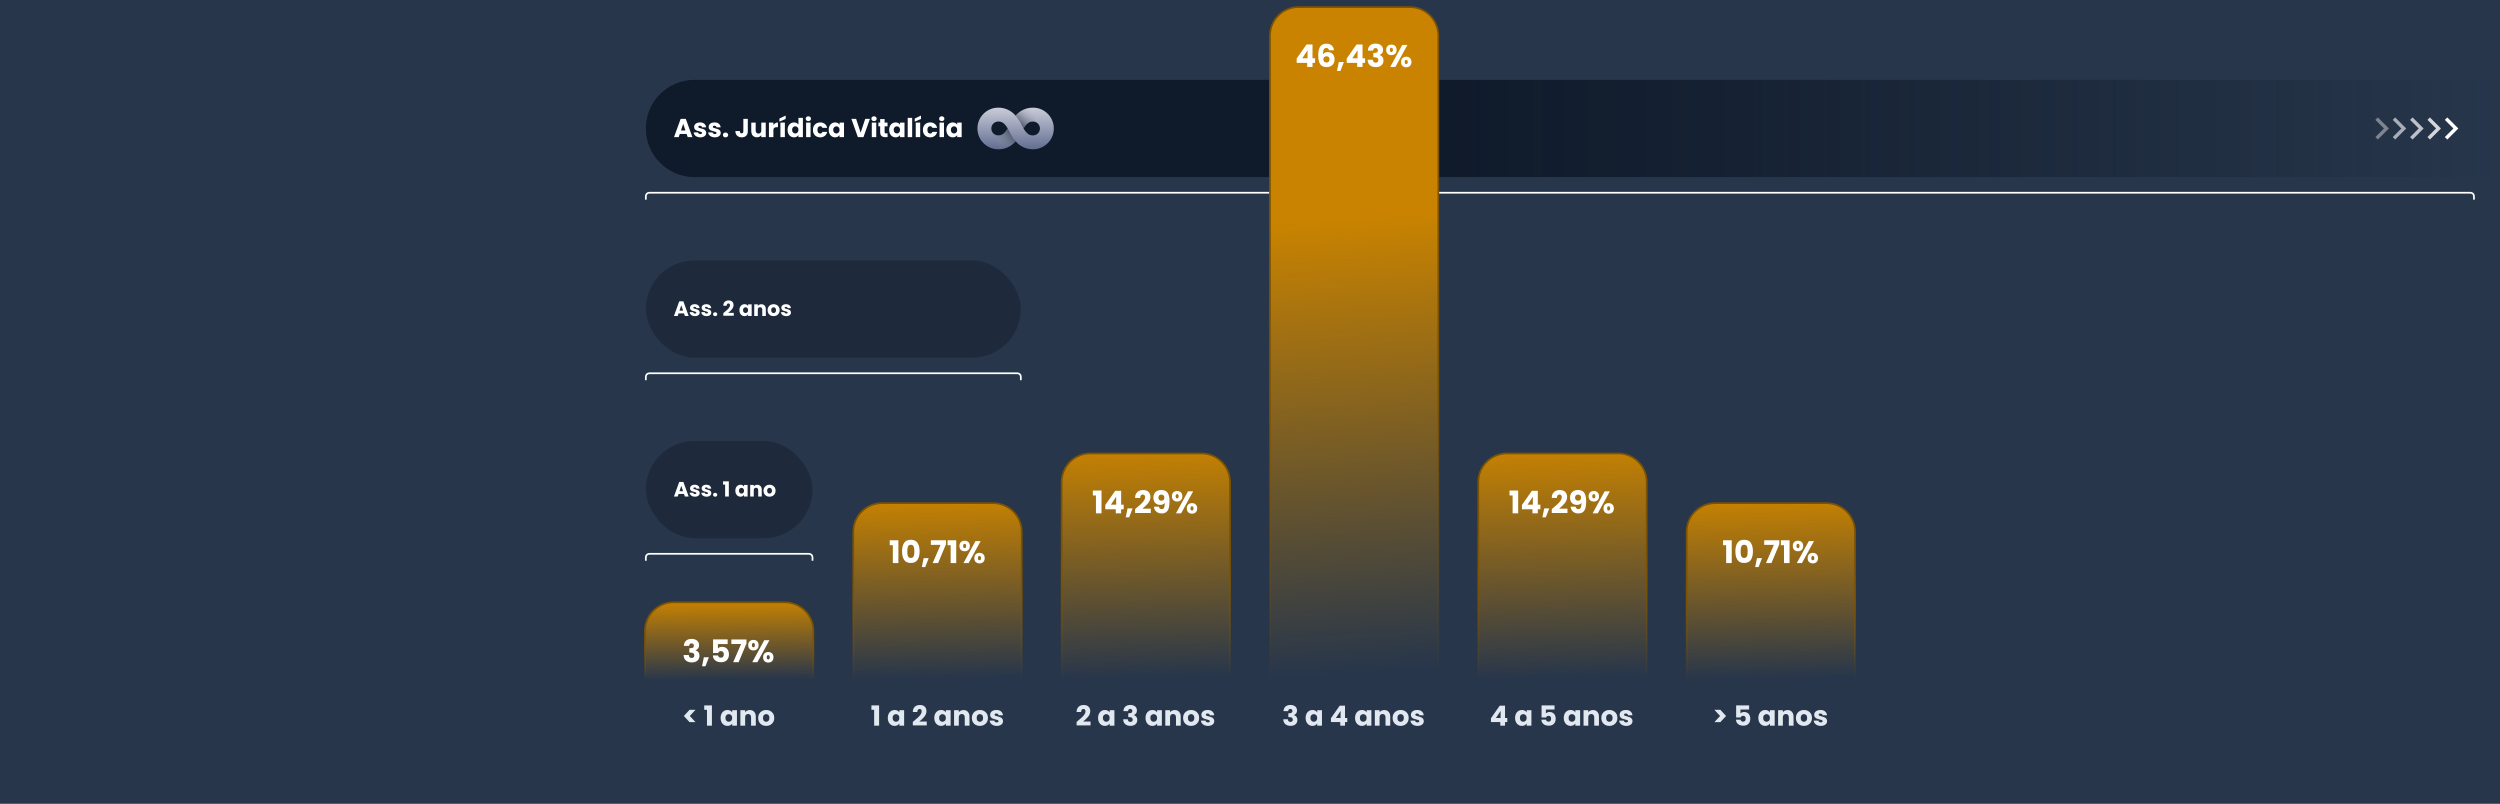 <svg width="1440" height="463" viewBox="0 0 1440 463" fill="none" xmlns="http://www.w3.org/2000/svg">
<rect width="1440" height="463" fill="#27364B"/>
<path d="M372 74C372 58.536 384.536 46 400 46H1440V102H400C384.536 102 372 89.464 372 74Z" fill="url(#paint0_linear_12705_38098)"/>
<path d="M395.485 77.14H391.555L390.925 79H388.24L392.05 68.47H395.02L398.83 79H396.115L395.485 77.14ZM394.825 75.16L393.52 71.305L392.23 75.16H394.825ZM403.395 79.12C402.665 79.12 402.015 78.995 401.445 78.745C400.875 78.495 400.425 78.155 400.095 77.725C399.765 77.285 399.58 76.795 399.54 76.255H402.075C402.105 76.545 402.24 76.78 402.48 76.96C402.72 77.14 403.015 77.23 403.365 77.23C403.685 77.23 403.93 77.17 404.1 77.05C404.28 76.92 404.37 76.755 404.37 76.555C404.37 76.315 404.245 76.14 403.995 76.03C403.745 75.91 403.34 75.78 402.78 75.64C402.18 75.5 401.68 75.355 401.28 75.205C400.88 75.045 400.535 74.8 400.245 74.47C399.955 74.13 399.81 73.675 399.81 73.105C399.81 72.625 399.94 72.19 400.2 71.8C400.47 71.4 400.86 71.085 401.37 70.855C401.89 70.625 402.505 70.51 403.215 70.51C404.265 70.51 405.09 70.77 405.69 71.29C406.3 71.81 406.65 72.5 406.74 73.36H404.37C404.33 73.07 404.2 72.84 403.98 72.67C403.77 72.5 403.49 72.415 403.14 72.415C402.84 72.415 402.61 72.475 402.45 72.595C402.29 72.705 402.21 72.86 402.21 73.06C402.21 73.3 402.335 73.48 402.585 73.6C402.845 73.72 403.245 73.84 403.785 73.96C404.405 74.12 404.91 74.28 405.3 74.44C405.69 74.59 406.03 74.84 406.32 75.19C406.62 75.53 406.775 75.99 406.785 76.57C406.785 77.06 406.645 77.5 406.365 77.89C406.095 78.27 405.7 78.57 405.18 78.79C404.67 79.01 404.075 79.12 403.395 79.12ZM411.759 79.12C411.029 79.12 410.379 78.995 409.809 78.745C409.239 78.495 408.789 78.155 408.459 77.725C408.129 77.285 407.944 76.795 407.904 76.255H410.439C410.469 76.545 410.604 76.78 410.844 76.96C411.084 77.14 411.379 77.23 411.729 77.23C412.049 77.23 412.294 77.17 412.464 77.05C412.644 76.92 412.734 76.755 412.734 76.555C412.734 76.315 412.609 76.14 412.359 76.03C412.109 75.91 411.704 75.78 411.144 75.64C410.544 75.5 410.044 75.355 409.644 75.205C409.244 75.045 408.899 74.8 408.609 74.47C408.319 74.13 408.174 73.675 408.174 73.105C408.174 72.625 408.304 72.19 408.564 71.8C408.834 71.4 409.224 71.085 409.734 70.855C410.254 70.625 410.869 70.51 411.579 70.51C412.629 70.51 413.454 70.77 414.054 71.29C414.664 71.81 415.014 72.5 415.104 73.36H412.734C412.694 73.07 412.564 72.84 412.344 72.67C412.134 72.5 411.854 72.415 411.504 72.415C411.204 72.415 410.974 72.475 410.814 72.595C410.654 72.705 410.574 72.86 410.574 73.06C410.574 73.3 410.699 73.48 410.949 73.6C411.209 73.72 411.609 73.84 412.149 73.96C412.769 74.12 413.274 74.28 413.664 74.44C414.054 74.59 414.394 74.84 414.684 75.19C414.984 75.53 415.139 75.99 415.149 76.57C415.149 77.06 415.009 77.5 414.729 77.89C414.459 78.27 414.064 78.57 413.544 78.79C413.034 79.01 412.439 79.12 411.759 79.12ZM417.918 79.12C417.468 79.12 417.098 78.99 416.808 78.73C416.528 78.46 416.388 78.13 416.388 77.74C416.388 77.34 416.528 77.005 416.808 76.735C417.098 76.465 417.468 76.33 417.918 76.33C418.358 76.33 418.718 76.465 418.998 76.735C419.288 77.005 419.433 77.34 419.433 77.74C419.433 78.13 419.288 78.46 418.998 78.73C418.718 78.99 418.358 79.12 417.918 79.12ZM430.73 68.47V75.64C430.73 76.75 430.415 77.605 429.785 78.205C429.165 78.805 428.325 79.105 427.265 79.105C426.155 79.105 425.265 78.79 424.595 78.16C423.925 77.53 423.59 76.635 423.59 75.475H426.14C426.14 75.915 426.23 76.25 426.41 76.48C426.59 76.7 426.85 76.81 427.19 76.81C427.5 76.81 427.74 76.71 427.91 76.51C428.08 76.31 428.165 76.02 428.165 75.64V68.47H430.73ZM441.067 70.63V79H438.502V77.86C438.242 78.23 437.887 78.53 437.437 78.76C436.997 78.98 436.507 79.09 435.967 79.09C435.327 79.09 434.762 78.95 434.272 78.67C433.782 78.38 433.402 77.965 433.132 77.425C432.862 76.885 432.727 76.25 432.727 75.52V70.63H435.277V75.175C435.277 75.735 435.422 76.17 435.712 76.48C436.002 76.79 436.392 76.945 436.882 76.945C437.382 76.945 437.777 76.79 438.067 76.48C438.357 76.17 438.502 75.735 438.502 75.175V70.63H441.067ZM445.474 72.025C445.774 71.565 446.149 71.205 446.599 70.945C447.049 70.675 447.549 70.54 448.099 70.54V73.255H447.394C446.754 73.255 446.274 73.395 445.954 73.675C445.634 73.945 445.474 74.425 445.474 75.115V79H442.909V70.63H445.474V72.025ZM452.086 70.63V79H449.521V70.63H452.086ZM452.551 68.545L448.936 70.06V68.29L452.551 66.55V68.545ZM453.635 74.8C453.635 73.94 453.795 73.185 454.115 72.535C454.445 71.885 454.89 71.385 455.45 71.035C456.01 70.685 456.635 70.51 457.325 70.51C457.875 70.51 458.375 70.625 458.825 70.855C459.285 71.085 459.645 71.395 459.905 71.785V67.9H462.47V79H459.905V77.8C459.665 78.2 459.32 78.52 458.87 78.76C458.43 79 457.915 79.12 457.325 79.12C456.635 79.12 456.01 78.945 455.45 78.595C454.89 78.235 454.445 77.73 454.115 77.08C453.795 76.42 453.635 75.66 453.635 74.8ZM459.905 74.815C459.905 74.175 459.725 73.67 459.365 73.3C459.015 72.93 458.585 72.745 458.075 72.745C457.565 72.745 457.13 72.93 456.77 73.3C456.42 73.66 456.245 74.16 456.245 74.8C456.245 75.44 456.42 75.95 456.77 76.33C457.13 76.7 457.565 76.885 458.075 76.885C458.585 76.885 459.015 76.7 459.365 76.33C459.725 75.96 459.905 75.455 459.905 74.815ZM465.616 69.76C465.166 69.76 464.796 69.63 464.506 69.37C464.226 69.1 464.086 68.77 464.086 68.38C464.086 67.98 464.226 67.65 464.506 67.39C464.796 67.12 465.166 66.985 465.616 66.985C466.056 66.985 466.416 67.12 466.696 67.39C466.986 67.65 467.131 67.98 467.131 68.38C467.131 68.77 466.986 69.1 466.696 69.37C466.416 69.63 466.056 69.76 465.616 69.76ZM466.891 70.63V79H464.326V70.63H466.891ZM468.239 74.815C468.239 73.945 468.414 73.185 468.764 72.535C469.124 71.885 469.619 71.385 470.249 71.035C470.889 70.685 471.619 70.51 472.439 70.51C473.489 70.51 474.364 70.785 475.064 71.335C475.774 71.885 476.239 72.66 476.459 73.66H473.729C473.499 73.02 473.054 72.7 472.394 72.7C471.924 72.7 471.549 72.885 471.269 73.255C470.989 73.615 470.849 74.135 470.849 74.815C470.849 75.495 470.989 76.02 471.269 76.39C471.549 76.75 471.924 76.93 472.394 76.93C473.054 76.93 473.499 76.61 473.729 75.97H476.459C476.239 76.95 475.774 77.72 475.064 78.28C474.354 78.84 473.479 79.12 472.439 79.12C471.619 79.12 470.889 78.945 470.249 78.595C469.619 78.245 469.124 77.745 468.764 77.095C468.414 76.445 468.239 75.685 468.239 74.815ZM477.321 74.8C477.321 73.94 477.481 73.185 477.801 72.535C478.131 71.885 478.576 71.385 479.136 71.035C479.696 70.685 480.321 70.51 481.011 70.51C481.601 70.51 482.116 70.63 482.556 70.87C483.006 71.11 483.351 71.425 483.591 71.815V70.63H486.156V79H483.591V77.815C483.341 78.205 482.991 78.52 482.541 78.76C482.101 79 481.586 79.12 480.996 79.12C480.316 79.12 479.696 78.945 479.136 78.595C478.576 78.235 478.131 77.73 477.801 77.08C477.481 76.42 477.321 75.66 477.321 74.8ZM483.591 74.815C483.591 74.175 483.411 73.67 483.051 73.3C482.701 72.93 482.271 72.745 481.761 72.745C481.251 72.745 480.816 72.93 480.456 73.3C480.106 73.66 479.931 74.16 479.931 74.8C479.931 75.44 480.106 75.95 480.456 76.33C480.816 76.7 481.251 76.885 481.761 76.885C482.271 76.885 482.701 76.7 483.051 76.33C483.411 75.96 483.591 75.455 483.591 74.815ZM501.076 68.47L497.341 79H494.131L490.396 68.47H493.126L495.736 76.42L498.361 68.47H501.076ZM503.438 69.76C502.988 69.76 502.618 69.63 502.328 69.37C502.048 69.1 501.908 68.77 501.908 68.38C501.908 67.98 502.048 67.65 502.328 67.39C502.618 67.12 502.988 66.985 503.438 66.985C503.878 66.985 504.238 67.12 504.518 67.39C504.808 67.65 504.953 67.98 504.953 68.38C504.953 68.77 504.808 69.1 504.518 69.37C504.238 69.63 503.878 69.76 503.438 69.76ZM504.713 70.63V79H502.148V70.63H504.713ZM511.237 76.825V79H509.932C509.002 79 508.277 78.775 507.757 78.325C507.237 77.865 506.977 77.12 506.977 76.09V72.76H505.957V70.63H506.977V68.59H509.542V70.63H511.222V72.76H509.542V76.12C509.542 76.37 509.602 76.55 509.722 76.66C509.842 76.77 510.042 76.825 510.322 76.825H511.237ZM512.155 74.8C512.155 73.94 512.315 73.185 512.635 72.535C512.965 71.885 513.41 71.385 513.97 71.035C514.53 70.685 515.155 70.51 515.845 70.51C516.435 70.51 516.95 70.63 517.39 70.87C517.84 71.11 518.185 71.425 518.425 71.815V70.63H520.99V79H518.425V77.815C518.175 78.205 517.825 78.52 517.375 78.76C516.935 79 516.42 79.12 515.83 79.12C515.15 79.12 514.53 78.945 513.97 78.595C513.41 78.235 512.965 77.73 512.635 77.08C512.315 76.42 512.155 75.66 512.155 74.8ZM518.425 74.815C518.425 74.175 518.245 73.67 517.885 73.3C517.535 72.93 517.105 72.745 516.595 72.745C516.085 72.745 515.65 72.93 515.29 73.3C514.94 73.66 514.765 74.16 514.765 74.8C514.765 75.44 514.94 75.95 515.29 76.33C515.65 76.7 516.085 76.885 516.595 76.885C517.105 76.885 517.535 76.7 517.885 76.33C518.245 75.96 518.425 75.455 518.425 74.815ZM525.411 67.9V79H522.846V67.9H525.411ZM530.03 70.63V79H527.465V70.63H530.03ZM530.495 68.545L526.88 70.06V68.29L530.495 66.55V68.545ZM531.579 74.815C531.579 73.945 531.754 73.185 532.104 72.535C532.464 71.885 532.959 71.385 533.589 71.035C534.229 70.685 534.959 70.51 535.779 70.51C536.829 70.51 537.704 70.785 538.404 71.335C539.114 71.885 539.579 72.66 539.799 73.66H537.069C536.839 73.02 536.394 72.7 535.734 72.7C535.264 72.7 534.889 72.885 534.609 73.255C534.329 73.615 534.189 74.135 534.189 74.815C534.189 75.495 534.329 76.02 534.609 76.39C534.889 76.75 535.264 76.93 535.734 76.93C536.394 76.93 536.839 76.61 537.069 75.97H539.799C539.579 76.95 539.114 77.72 538.404 78.28C537.694 78.84 536.819 79.12 535.779 79.12C534.959 79.12 534.229 78.945 533.589 78.595C532.959 78.245 532.464 77.745 532.104 77.095C531.754 76.445 531.579 75.685 531.579 74.815ZM542.461 69.76C542.011 69.76 541.641 69.63 541.351 69.37C541.071 69.1 540.931 68.77 540.931 68.38C540.931 67.98 541.071 67.65 541.351 67.39C541.641 67.12 542.011 66.985 542.461 66.985C542.901 66.985 543.261 67.12 543.541 67.39C543.831 67.65 543.976 67.98 543.976 68.38C543.976 68.77 543.831 69.1 543.541 69.37C543.261 69.63 542.901 69.76 542.461 69.76ZM543.736 70.63V79H541.171V70.63H543.736ZM545.085 74.8C545.085 73.94 545.245 73.185 545.565 72.535C545.895 71.885 546.34 71.385 546.9 71.035C547.46 70.685 548.085 70.51 548.775 70.51C549.365 70.51 549.88 70.63 550.32 70.87C550.77 71.11 551.115 71.425 551.355 71.815V70.63H553.92V79H551.355V77.815C551.105 78.205 550.755 78.52 550.305 78.76C549.865 79 549.35 79.12 548.76 79.12C548.08 79.12 547.46 78.945 546.9 78.595C546.34 78.235 545.895 77.73 545.565 77.08C545.245 76.42 545.085 75.66 545.085 74.8ZM551.355 74.815C551.355 74.175 551.175 73.67 550.815 73.3C550.465 72.93 550.035 72.745 549.525 72.745C549.015 72.745 548.58 72.93 548.22 73.3C547.87 73.66 547.695 74.16 547.695 74.8C547.695 75.44 547.87 75.95 548.22 76.33C548.58 76.7 549.015 76.885 549.525 76.885C550.035 76.885 550.465 76.7 550.815 76.33C551.175 75.96 551.355 75.455 551.355 74.815Z" fill="white"/>
<g clip-path="url(#clip0_12705_38098)">
<path d="M595 86C591.14 86.03 587.48 84.33 585 81.37C582.52 84.33 578.86 86.03 575 86C568.37 86 563 80.63 563 74C563 67.37 568.37 62 575 62C578.86 61.98 582.52 63.67 585 66.63C587.48 63.67 591.14 61.98 595 62C601.63 62 607 67.37 607 74C607 80.63 601.63 86 595 86ZM589.55 74C591.52 77.31 593.16 78 595 78C597.21 78 599 76.21 599 74C599 71.79 597.21 70 595 70C593.1 70 591.51 70.68 589.55 74ZM575 70C572.79 70 571 71.79 571 74C571 76.21 572.79 78 575 78C576.84 78 578.48 77.3 580.45 74C578.49 70.68 576.9 70 575 70Z" fill="url(#paint1_linear_12705_38098)"/>
<path opacity="0.8" d="M595 62C591.14 61.99 587.47 63.69 585 66.66C586.44 68.34 587.64 70.21 588.58 72.21C588.92 72.88 589.24 73.47 589.56 74C591.25 71.13 592.8 70 595 70H596V62H595ZM581.43 75.79C581.09 75.12 580.77 74.52 580.45 73.99C578.75 76.84 577.17 78 575 78H574V86H575C578.85 86.03 582.52 84.33 584.99 81.37C583.56 79.68 582.36 77.8 581.43 75.79Z" fill="url(#paint2_linear_12705_38098)"/>
</g>
<g opacity="0.4" clip-path="url(#clip1_12705_38098)">
<path d="M1373.17 74L1368.22 69.05L1369.64 67.636L1376 74L1369.64 80.364L1368.22 78.95L1373.17 74Z" fill="white"/>
</g>
<g opacity="0.6" clip-path="url(#clip2_12705_38098)">
<path d="M1383.17 74L1378.22 69.05L1379.64 67.636L1386 74L1379.64 80.364L1378.22 78.95L1383.17 74Z" fill="white"/>
</g>
<g opacity="0.7" clip-path="url(#clip3_12705_38098)">
<path d="M1393.17 74L1388.22 69.05L1389.64 67.636L1396 74L1389.64 80.364L1388.22 78.95L1393.17 74Z" fill="white"/>
</g>
<g opacity="0.8" clip-path="url(#clip4_12705_38098)">
<path d="M1403.17 74L1398.22 69.05L1399.64 67.636L1406 74L1399.64 80.364L1398.22 78.95L1403.17 74Z" fill="white"/>
</g>
<g clip-path="url(#clip5_12705_38098)">
<path d="M1413.17 74L1408.22 69.05L1409.64 67.636L1416 74L1409.64 80.364L1408.22 78.95L1413.17 74Z" fill="white"/>
</g>
<path d="M1425 115V113C1425 111.895 1424.1 111 1423 111H374C372.895 111 372 111.895 372 113V115" stroke="white"/>
<rect x="372" y="150" width="216" height="56" rx="28" fill="#1E2A3B"/>
<path d="M393.988 180.512H390.844L390.34 182H388.192L391.24 173.576H393.616L396.664 182H394.492L393.988 180.512ZM393.46 178.928L392.416 175.844L391.384 178.928H393.46ZM400.316 182.096C399.732 182.096 399.212 181.996 398.756 181.796C398.3 181.596 397.94 181.324 397.676 180.98C397.412 180.628 397.264 180.236 397.232 179.804H399.26C399.284 180.036 399.392 180.224 399.584 180.368C399.776 180.512 400.012 180.584 400.292 180.584C400.548 180.584 400.744 180.536 400.88 180.44C401.024 180.336 401.096 180.204 401.096 180.044C401.096 179.852 400.996 179.712 400.796 179.624C400.596 179.528 400.272 179.424 399.824 179.312C399.344 179.2 398.944 179.084 398.624 178.964C398.304 178.836 398.028 178.64 397.796 178.376C397.564 178.104 397.448 177.74 397.448 177.284C397.448 176.9 397.552 176.552 397.76 176.24C397.976 175.92 398.288 175.668 398.696 175.484C399.112 175.3 399.604 175.208 400.172 175.208C401.012 175.208 401.672 175.416 402.152 175.832C402.64 176.248 402.92 176.8 402.992 177.488H401.096C401.064 177.256 400.96 177.072 400.784 176.936C400.616 176.8 400.392 176.732 400.112 176.732C399.872 176.732 399.688 176.78 399.56 176.876C399.432 176.964 399.368 177.088 399.368 177.248C399.368 177.44 399.468 177.584 399.668 177.68C399.876 177.776 400.196 177.872 400.628 177.968C401.124 178.096 401.528 178.224 401.84 178.352C402.152 178.472 402.424 178.672 402.656 178.952C402.896 179.224 403.02 179.592 403.028 180.056C403.028 180.448 402.916 180.8 402.692 181.112C402.476 181.416 402.16 181.656 401.744 181.832C401.336 182.008 400.86 182.096 400.316 182.096ZM407.007 182.096C406.423 182.096 405.903 181.996 405.447 181.796C404.991 181.596 404.631 181.324 404.367 180.98C404.103 180.628 403.955 180.236 403.923 179.804H405.951C405.975 180.036 406.083 180.224 406.275 180.368C406.467 180.512 406.703 180.584 406.983 180.584C407.239 180.584 407.435 180.536 407.571 180.44C407.715 180.336 407.787 180.204 407.787 180.044C407.787 179.852 407.687 179.712 407.487 179.624C407.287 179.528 406.963 179.424 406.515 179.312C406.035 179.2 405.635 179.084 405.315 178.964C404.995 178.836 404.719 178.64 404.487 178.376C404.255 178.104 404.139 177.74 404.139 177.284C404.139 176.9 404.243 176.552 404.451 176.24C404.667 175.92 404.979 175.668 405.387 175.484C405.803 175.3 406.295 175.208 406.863 175.208C407.703 175.208 408.363 175.416 408.843 175.832C409.331 176.248 409.611 176.8 409.683 177.488H407.787C407.755 177.256 407.651 177.072 407.475 176.936C407.307 176.8 407.083 176.732 406.803 176.732C406.563 176.732 406.379 176.78 406.251 176.876C406.123 176.964 406.059 177.088 406.059 177.248C406.059 177.44 406.159 177.584 406.359 177.68C406.567 177.776 406.887 177.872 407.319 177.968C407.815 178.096 408.219 178.224 408.531 178.352C408.843 178.472 409.115 178.672 409.347 178.952C409.587 179.224 409.711 179.592 409.719 180.056C409.719 180.448 409.607 180.8 409.383 181.112C409.167 181.416 408.851 181.656 408.435 181.832C408.027 182.008 407.551 182.096 407.007 182.096ZM411.934 182.096C411.574 182.096 411.278 181.992 411.046 181.784C410.822 181.568 410.71 181.304 410.71 180.992C410.71 180.672 410.822 180.404 411.046 180.188C411.278 179.972 411.574 179.864 411.934 179.864C412.286 179.864 412.574 179.972 412.798 180.188C413.03 180.404 413.146 180.672 413.146 180.992C413.146 181.304 413.03 181.568 412.798 181.784C412.574 181.992 412.286 182.096 411.934 182.096ZM416.628 180.356C416.9 180.14 417.024 180.04 417 180.056C417.784 179.408 418.4 178.876 418.848 178.46C419.304 178.044 419.688 177.608 420 177.152C420.312 176.696 420.468 176.252 420.468 175.82C420.468 175.492 420.392 175.236 420.24 175.052C420.088 174.868 419.86 174.776 419.556 174.776C419.252 174.776 419.012 174.892 418.836 175.124C418.668 175.348 418.584 175.668 418.584 176.084H416.604C416.62 175.404 416.764 174.836 417.036 174.38C417.316 173.924 417.68 173.588 418.128 173.372C418.584 173.156 419.088 173.048 419.64 173.048C420.592 173.048 421.308 173.292 421.788 173.78C422.276 174.268 422.52 174.904 422.52 175.688C422.52 176.544 422.228 177.34 421.644 178.076C421.06 178.804 420.316 179.516 419.412 180.212H422.652V181.88H416.628V180.356ZM425.895 178.64C425.895 177.952 426.023 177.348 426.279 176.828C426.543 176.308 426.899 175.908 427.347 175.628C427.795 175.348 428.295 175.208 428.847 175.208C429.319 175.208 429.731 175.304 430.083 175.496C430.443 175.688 430.719 175.94 430.911 176.252V175.304H432.963V182H430.911V181.052C430.711 181.364 430.431 181.616 430.071 181.808C429.719 182 429.307 182.096 428.835 182.096C428.291 182.096 427.795 181.956 427.347 181.676C426.899 181.388 426.543 180.984 426.279 180.464C426.023 179.936 425.895 179.328 425.895 178.64ZM430.911 178.652C430.911 178.14 430.767 177.736 430.479 177.44C430.199 177.144 429.855 176.996 429.447 176.996C429.039 176.996 428.691 177.144 428.403 177.44C428.123 177.728 427.983 178.128 427.983 178.64C427.983 179.152 428.123 179.56 428.403 179.864C428.691 180.16 429.039 180.308 429.447 180.308C429.855 180.308 430.199 180.16 430.479 179.864C430.767 179.568 430.911 179.164 430.911 178.652ZM438.527 175.232C439.311 175.232 439.935 175.488 440.399 176C440.871 176.504 441.107 177.2 441.107 178.088V182H439.067V178.364C439.067 177.916 438.951 177.568 438.719 177.32C438.487 177.072 438.175 176.948 437.783 176.948C437.391 176.948 437.079 177.072 436.847 177.32C436.615 177.568 436.499 177.916 436.499 178.364V182H434.447V175.304H436.499V176.192C436.707 175.896 436.987 175.664 437.339 175.496C437.691 175.32 438.087 175.232 438.527 175.232ZM445.581 182.096C444.925 182.096 444.333 181.956 443.805 181.676C443.285 181.396 442.873 180.996 442.569 180.476C442.273 179.956 442.125 179.348 442.125 178.652C442.125 177.964 442.277 177.36 442.581 176.84C442.885 176.312 443.301 175.908 443.829 175.628C444.357 175.348 444.949 175.208 445.605 175.208C446.261 175.208 446.853 175.348 447.381 175.628C447.909 175.908 448.325 176.312 448.629 176.84C448.933 177.36 449.085 177.964 449.085 178.652C449.085 179.34 448.929 179.948 448.617 180.476C448.313 180.996 447.893 181.396 447.357 181.676C446.829 181.956 446.237 182.096 445.581 182.096ZM445.581 180.32C445.973 180.32 446.305 180.176 446.577 179.888C446.857 179.6 446.997 179.188 446.997 178.652C446.997 178.116 446.861 177.704 446.589 177.416C446.325 177.128 445.997 176.984 445.605 176.984C445.205 176.984 444.873 177.128 444.609 177.416C444.345 177.696 444.213 178.108 444.213 178.652C444.213 179.188 444.341 179.6 444.597 179.888C444.861 180.176 445.189 180.32 445.581 180.32ZM452.898 182.096C452.314 182.096 451.794 181.996 451.338 181.796C450.882 181.596 450.522 181.324 450.258 180.98C449.994 180.628 449.846 180.236 449.814 179.804H451.842C451.866 180.036 451.974 180.224 452.166 180.368C452.358 180.512 452.594 180.584 452.874 180.584C453.13 180.584 453.326 180.536 453.462 180.44C453.606 180.336 453.678 180.204 453.678 180.044C453.678 179.852 453.578 179.712 453.378 179.624C453.178 179.528 452.854 179.424 452.406 179.312C451.926 179.2 451.526 179.084 451.206 178.964C450.886 178.836 450.61 178.64 450.378 178.376C450.146 178.104 450.03 177.74 450.03 177.284C450.03 176.9 450.134 176.552 450.342 176.24C450.558 175.92 450.87 175.668 451.278 175.484C451.694 175.3 452.186 175.208 452.754 175.208C453.594 175.208 454.254 175.416 454.734 175.832C455.222 176.248 455.502 176.8 455.574 177.488H453.678C453.646 177.256 453.542 177.072 453.366 176.936C453.198 176.8 452.974 176.732 452.694 176.732C452.454 176.732 452.27 176.78 452.142 176.876C452.014 176.964 451.95 177.088 451.95 177.248C451.95 177.44 452.05 177.584 452.25 177.68C452.458 177.776 452.778 177.872 453.21 177.968C453.706 178.096 454.11 178.224 454.422 178.352C454.734 178.472 455.006 178.672 455.238 178.952C455.478 179.224 455.602 179.592 455.61 180.056C455.61 180.448 455.498 180.8 455.274 181.112C455.058 181.416 454.742 181.656 454.326 181.832C453.918 182.008 453.442 182.096 452.898 182.096Z" fill="white"/>
<path d="M588 219V217C588 215.895 587.105 215 586 215H374C372.895 215 372 215.895 372 217V219" stroke="white"/>
<rect x="372" y="254" width="96" height="56" rx="28" fill="#1E2A3B"/>
<path d="M393.988 284.512H390.844L390.34 286H388.192L391.24 277.576H393.616L396.664 286H394.492L393.988 284.512ZM393.46 282.928L392.416 279.844L391.384 282.928H393.46ZM400.316 286.096C399.732 286.096 399.212 285.996 398.756 285.796C398.3 285.596 397.94 285.324 397.676 284.98C397.412 284.628 397.264 284.236 397.232 283.804H399.26C399.284 284.036 399.392 284.224 399.584 284.368C399.776 284.512 400.012 284.584 400.292 284.584C400.548 284.584 400.744 284.536 400.88 284.44C401.024 284.336 401.096 284.204 401.096 284.044C401.096 283.852 400.996 283.712 400.796 283.624C400.596 283.528 400.272 283.424 399.824 283.312C399.344 283.2 398.944 283.084 398.624 282.964C398.304 282.836 398.028 282.64 397.796 282.376C397.564 282.104 397.448 281.74 397.448 281.284C397.448 280.9 397.552 280.552 397.76 280.24C397.976 279.92 398.288 279.668 398.696 279.484C399.112 279.3 399.604 279.208 400.172 279.208C401.012 279.208 401.672 279.416 402.152 279.832C402.64 280.248 402.92 280.8 402.992 281.488H401.096C401.064 281.256 400.96 281.072 400.784 280.936C400.616 280.8 400.392 280.732 400.112 280.732C399.872 280.732 399.688 280.78 399.56 280.876C399.432 280.964 399.368 281.088 399.368 281.248C399.368 281.44 399.468 281.584 399.668 281.68C399.876 281.776 400.196 281.872 400.628 281.968C401.124 282.096 401.528 282.224 401.84 282.352C402.152 282.472 402.424 282.672 402.656 282.952C402.896 283.224 403.02 283.592 403.028 284.056C403.028 284.448 402.916 284.8 402.692 285.112C402.476 285.416 402.16 285.656 401.744 285.832C401.336 286.008 400.86 286.096 400.316 286.096ZM407.007 286.096C406.423 286.096 405.903 285.996 405.447 285.796C404.991 285.596 404.631 285.324 404.367 284.98C404.103 284.628 403.955 284.236 403.923 283.804H405.951C405.975 284.036 406.083 284.224 406.275 284.368C406.467 284.512 406.703 284.584 406.983 284.584C407.239 284.584 407.435 284.536 407.571 284.44C407.715 284.336 407.787 284.204 407.787 284.044C407.787 283.852 407.687 283.712 407.487 283.624C407.287 283.528 406.963 283.424 406.515 283.312C406.035 283.2 405.635 283.084 405.315 282.964C404.995 282.836 404.719 282.64 404.487 282.376C404.255 282.104 404.139 281.74 404.139 281.284C404.139 280.9 404.243 280.552 404.451 280.24C404.667 279.92 404.979 279.668 405.387 279.484C405.803 279.3 406.295 279.208 406.863 279.208C407.703 279.208 408.363 279.416 408.843 279.832C409.331 280.248 409.611 280.8 409.683 281.488H407.787C407.755 281.256 407.651 281.072 407.475 280.936C407.307 280.8 407.083 280.732 406.803 280.732C406.563 280.732 406.379 280.78 406.251 280.876C406.123 280.964 406.059 281.088 406.059 281.248C406.059 281.44 406.159 281.584 406.359 281.68C406.567 281.776 406.887 281.872 407.319 281.968C407.815 282.096 408.219 282.224 408.531 282.352C408.843 282.472 409.115 282.672 409.347 282.952C409.587 283.224 409.711 283.592 409.719 284.056C409.719 284.448 409.607 284.8 409.383 285.112C409.167 285.416 408.851 285.656 408.435 285.832C408.027 286.008 407.551 286.096 407.007 286.096ZM411.934 286.096C411.574 286.096 411.278 285.992 411.046 285.784C410.822 285.568 410.71 285.304 410.71 284.992C410.71 284.672 410.822 284.404 411.046 284.188C411.278 283.972 411.574 283.864 411.934 283.864C412.286 283.864 412.574 283.972 412.798 284.188C413.03 284.404 413.146 284.672 413.146 284.992C413.146 285.304 413.03 285.568 412.798 285.784C412.574 285.992 412.286 286.096 411.934 286.096ZM416.484 279.148V277.24H419.808V286H417.672V279.148H416.484ZM423.551 282.64C423.551 281.952 423.679 281.348 423.935 280.828C424.199 280.308 424.555 279.908 425.003 279.628C425.451 279.348 425.951 279.208 426.503 279.208C426.975 279.208 427.387 279.304 427.739 279.496C428.099 279.688 428.375 279.94 428.567 280.252V279.304H430.619V286H428.567V285.052C428.367 285.364 428.087 285.616 427.727 285.808C427.375 286 426.963 286.096 426.491 286.096C425.947 286.096 425.451 285.956 425.003 285.676C424.555 285.388 424.199 284.984 423.935 284.464C423.679 283.936 423.551 283.328 423.551 282.64ZM428.567 282.652C428.567 282.14 428.423 281.736 428.135 281.44C427.855 281.144 427.511 280.996 427.103 280.996C426.695 280.996 426.347 281.144 426.059 281.44C425.779 281.728 425.639 282.128 425.639 282.64C425.639 283.152 425.779 283.56 426.059 283.864C426.347 284.16 426.695 284.308 427.103 284.308C427.511 284.308 427.855 284.16 428.135 283.864C428.423 283.568 428.567 283.164 428.567 282.652ZM436.183 279.232C436.967 279.232 437.591 279.488 438.055 280C438.527 280.504 438.763 281.2 438.763 282.088V286H436.723V282.364C436.723 281.916 436.607 281.568 436.375 281.32C436.143 281.072 435.831 280.948 435.439 280.948C435.047 280.948 434.735 281.072 434.503 281.32C434.271 281.568 434.155 281.916 434.155 282.364V286H432.103V279.304H434.155V280.192C434.363 279.896 434.643 279.664 434.995 279.496C435.347 279.32 435.743 279.232 436.183 279.232ZM443.237 286.096C442.581 286.096 441.989 285.956 441.461 285.676C440.941 285.396 440.529 284.996 440.225 284.476C439.929 283.956 439.781 283.348 439.781 282.652C439.781 281.964 439.933 281.36 440.237 280.84C440.541 280.312 440.957 279.908 441.485 279.628C442.013 279.348 442.605 279.208 443.261 279.208C443.917 279.208 444.509 279.348 445.037 279.628C445.565 279.908 445.981 280.312 446.285 280.84C446.589 281.36 446.741 281.964 446.741 282.652C446.741 283.34 446.585 283.948 446.273 284.476C445.969 284.996 445.549 285.396 445.013 285.676C444.485 285.956 443.893 286.096 443.237 286.096ZM443.237 284.32C443.629 284.32 443.961 284.176 444.233 283.888C444.513 283.6 444.653 283.188 444.653 282.652C444.653 282.116 444.517 281.704 444.245 281.416C443.981 281.128 443.653 280.984 443.261 280.984C442.861 280.984 442.529 281.128 442.265 281.416C442.001 281.696 441.869 282.108 441.869 282.652C441.869 283.188 441.997 283.6 442.253 283.888C442.517 284.176 442.845 284.32 443.237 284.32Z" fill="white"/>
<path d="M468 323V321C468 319.895 467.105 319 466 319H374C372.895 319 372 319.895 372 321V323" stroke="white"/>
<path d="M452 346.94C461.113 346.94 468.5 354.327 468.5 363.44V392.5H371.5V363.44C371.5 354.327 378.887 346.94 388 346.94H452Z" fill="url(#paint3_linear_12705_38098)"/>
<path d="M452 346.94C461.113 346.94 468.5 354.327 468.5 363.44V392.5H371.5V363.44C371.5 354.327 378.887 346.94 388 346.94H452Z" stroke="url(#paint4_linear_12705_38098)"/>
<path d="M393.918 372.008C393.966 370.724 394.386 369.734 395.178 369.038C395.97 368.342 397.044 367.994 398.4 367.994C399.3 367.994 400.068 368.15 400.704 368.462C401.352 368.774 401.838 369.2 402.162 369.74C402.498 370.28 402.666 370.886 402.666 371.558C402.666 372.35 402.468 372.998 402.072 373.502C401.676 373.994 401.214 374.33 400.686 374.51V374.582C401.37 374.81 401.91 375.188 402.306 375.716C402.702 376.244 402.9 376.922 402.9 377.75C402.9 378.494 402.726 379.154 402.378 379.73C402.042 380.294 401.544 380.738 400.884 381.062C400.236 381.386 399.462 381.548 398.562 381.548C397.122 381.548 395.97 381.194 395.106 380.486C394.254 379.778 393.804 378.71 393.756 377.282H396.744C396.756 377.81 396.906 378.23 397.194 378.542C397.482 378.842 397.902 378.992 398.454 378.992C398.922 378.992 399.282 378.86 399.534 378.596C399.798 378.32 399.93 377.96 399.93 377.516C399.93 376.94 399.744 376.526 399.372 376.274C399.012 376.01 398.43 375.878 397.626 375.878H397.05V373.376H397.626C398.238 373.376 398.73 373.274 399.102 373.07C399.486 372.854 399.678 372.476 399.678 371.936C399.678 371.504 399.558 371.168 399.318 370.928C399.078 370.688 398.748 370.568 398.328 370.568C397.872 370.568 397.53 370.706 397.302 370.982C397.086 371.258 396.96 371.6 396.924 372.008H393.918ZM408.326 378.596L406.328 383.762H404.366L405.41 378.596H408.326ZM419.128 370.982H413.512V373.466C413.752 373.202 414.088 372.986 414.52 372.818C414.952 372.65 415.42 372.566 415.924 372.566C416.824 372.566 417.568 372.77 418.156 373.178C418.756 373.586 419.194 374.114 419.47 374.762C419.746 375.41 419.884 376.112 419.884 376.868C419.884 378.272 419.488 379.388 418.696 380.216C417.904 381.032 416.788 381.44 415.348 381.44C414.388 381.44 413.554 381.278 412.846 380.954C412.138 380.618 411.592 380.156 411.208 379.568C410.824 378.98 410.614 378.302 410.578 377.534H413.584C413.656 377.906 413.83 378.218 414.106 378.47C414.382 378.71 414.76 378.83 415.24 378.83C415.804 378.83 416.224 378.65 416.5 378.29C416.776 377.93 416.914 377.45 416.914 376.85C416.914 376.262 416.77 375.812 416.482 375.5C416.194 375.188 415.774 375.032 415.222 375.032C414.814 375.032 414.478 375.134 414.214 375.338C413.95 375.53 413.776 375.788 413.692 376.112H410.722V368.282H419.128V370.982ZM429.971 370.604L425.453 381.44H422.303L426.875 370.946H421.277V368.318H429.971V370.604ZM430.964 371.612C430.964 370.64 431.24 369.89 431.792 369.362C432.356 368.834 433.082 368.57 433.97 368.57C434.858 368.57 435.578 368.834 436.13 369.362C436.682 369.89 436.958 370.64 436.958 371.612C436.958 372.584 436.682 373.334 436.13 373.862C435.578 374.39 434.858 374.654 433.97 374.654C433.082 374.654 432.356 374.39 431.792 373.862C431.24 373.334 430.964 372.584 430.964 371.612ZM443.186 368.768L436.256 381.44H433.286L440.216 368.768H443.186ZM433.952 370.37C433.376 370.37 433.088 370.784 433.088 371.612C433.088 372.428 433.376 372.836 433.952 372.836C434.228 372.836 434.444 372.734 434.6 372.53C434.756 372.326 434.834 372.02 434.834 371.612C434.834 370.784 434.54 370.37 433.952 370.37ZM439.532 378.596C439.532 377.624 439.808 376.874 440.36 376.346C440.912 375.818 441.632 375.554 442.52 375.554C443.408 375.554 444.128 375.818 444.68 376.346C445.232 376.874 445.508 377.624 445.508 378.596C445.508 379.568 445.232 380.318 444.68 380.846C444.128 381.374 443.408 381.638 442.52 381.638C441.632 381.638 440.912 381.374 440.36 380.846C439.808 380.318 439.532 379.568 439.532 378.596ZM442.502 377.354C442.226 377.354 442.01 377.456 441.854 377.66C441.71 377.864 441.638 378.176 441.638 378.596C441.638 379.412 441.926 379.82 442.502 379.82C442.778 379.82 442.994 379.718 443.15 379.514C443.306 379.31 443.384 379.004 443.384 378.596C443.384 378.188 443.306 377.882 443.15 377.678C442.994 377.462 442.778 377.354 442.502 377.354Z" fill="white"/>
<path d="M397.16 415.936L393.912 412.4L397.16 408.864H400.6L397.336 412.4L400.6 415.936H397.16ZM405.635 408.864V406.32H410.067V418H407.219V408.864H405.635ZM415.057 413.52C415.057 412.603 415.228 411.797 415.569 411.104C415.921 410.411 416.396 409.877 416.993 409.504C417.591 409.131 418.257 408.944 418.993 408.944C419.623 408.944 420.172 409.072 420.641 409.328C421.121 409.584 421.489 409.92 421.745 410.336V409.072H424.481V418H421.745V416.736C421.479 417.152 421.105 417.488 420.625 417.744C420.156 418 419.607 418.128 418.977 418.128C418.252 418.128 417.591 417.941 416.993 417.568C416.396 417.184 415.921 416.645 415.569 415.952C415.228 415.248 415.057 414.437 415.057 413.52ZM421.745 413.536C421.745 412.853 421.553 412.315 421.169 411.92C420.796 411.525 420.337 411.328 419.793 411.328C419.249 411.328 418.785 411.525 418.401 411.92C418.028 412.304 417.841 412.837 417.841 413.52C417.841 414.203 418.028 414.747 418.401 415.152C418.785 415.547 419.249 415.744 419.793 415.744C420.337 415.744 420.796 415.547 421.169 415.152C421.553 414.757 421.745 414.219 421.745 413.536ZM431.901 408.976C432.946 408.976 433.778 409.317 434.397 410C435.026 410.672 435.341 411.6 435.341 412.784V418H432.621V413.152C432.621 412.555 432.466 412.091 432.157 411.76C431.847 411.429 431.431 411.264 430.909 411.264C430.386 411.264 429.97 411.429 429.661 411.76C429.351 412.091 429.197 412.555 429.197 413.152V418H426.461V409.072H429.197V410.256C429.474 409.861 429.847 409.552 430.317 409.328C430.786 409.093 431.314 408.976 431.901 408.976ZM441.306 418.128C440.431 418.128 439.642 417.941 438.938 417.568C438.245 417.195 437.695 416.661 437.29 415.968C436.895 415.275 436.698 414.464 436.698 413.536C436.698 412.619 436.901 411.813 437.306 411.12C437.711 410.416 438.266 409.877 438.97 409.504C439.674 409.131 440.463 408.944 441.338 408.944C442.213 408.944 443.002 409.131 443.706 409.504C444.41 409.877 444.965 410.416 445.37 411.12C445.775 411.813 445.978 412.619 445.978 413.536C445.978 414.453 445.77 415.264 445.354 415.968C444.949 416.661 444.389 417.195 443.674 417.568C442.97 417.941 442.181 418.128 441.306 418.128ZM441.306 415.76C441.829 415.76 442.271 415.568 442.634 415.184C443.007 414.8 443.194 414.251 443.194 413.536C443.194 412.821 443.013 412.272 442.65 411.888C442.298 411.504 441.861 411.312 441.338 411.312C440.805 411.312 440.362 411.504 440.01 411.888C439.658 412.261 439.482 412.811 439.482 413.536C439.482 414.251 439.653 414.8 439.994 415.184C440.346 415.568 440.783 415.76 441.306 415.76Z" fill="#E2E8F0"/>
<path d="M572 289.82C581.113 289.82 588.5 297.207 588.5 306.32V392.5H491.5V306.32C491.5 297.207 498.887 289.82 508 289.82H572Z" fill="url(#paint5_linear_12705_38098)"/>
<path d="M572 289.82C581.113 289.82 588.5 297.207 588.5 306.32V392.5H491.5V306.32C491.5 297.207 498.887 289.82 508 289.82H572Z" stroke="url(#paint6_linear_12705_38098)"/>
<path d="M512.486 314.042V311.18H517.472V324.32H514.268V314.042H512.486ZM519.578 317.57C519.578 315.506 519.974 313.88 520.766 312.692C521.57 311.504 522.86 310.91 524.636 310.91C526.412 310.91 527.696 311.504 528.488 312.692C529.292 313.88 529.694 315.506 529.694 317.57C529.694 319.658 529.292 321.296 528.488 322.484C527.696 323.672 526.412 324.266 524.636 324.266C522.86 324.266 521.57 323.672 520.766 322.484C519.974 321.296 519.578 319.658 519.578 317.57ZM526.67 317.57C526.67 316.358 526.538 315.428 526.274 314.78C526.01 314.12 525.464 313.79 524.636 313.79C523.808 313.79 523.262 314.12 522.998 314.78C522.734 315.428 522.602 316.358 522.602 317.57C522.602 318.386 522.65 319.064 522.746 319.604C522.842 320.132 523.034 320.564 523.322 320.9C523.622 321.224 524.06 321.386 524.636 321.386C525.212 321.386 525.644 321.224 525.932 320.9C526.232 320.564 526.43 320.132 526.526 319.604C526.622 319.064 526.67 318.386 526.67 317.57ZM534.938 321.476L532.94 326.642H530.978L532.022 321.476H534.938ZM544.876 313.484L540.358 324.32H537.208L541.78 313.826H536.182V311.198H544.876V313.484ZM545.797 314.042V311.18H550.783V324.32H547.579V314.042H545.797ZM552.636 314.492C552.636 313.52 552.912 312.77 553.464 312.242C554.028 311.714 554.754 311.45 555.642 311.45C556.53 311.45 557.25 311.714 557.802 312.242C558.354 312.77 558.63 313.52 558.63 314.492C558.63 315.464 558.354 316.214 557.802 316.742C557.25 317.27 556.53 317.534 555.642 317.534C554.754 317.534 554.028 317.27 553.464 316.742C552.912 316.214 552.636 315.464 552.636 314.492ZM564.858 311.648L557.928 324.32H554.958L561.888 311.648H564.858ZM555.624 313.25C555.048 313.25 554.76 313.664 554.76 314.492C554.76 315.308 555.048 315.716 555.624 315.716C555.9 315.716 556.116 315.614 556.272 315.41C556.428 315.206 556.506 314.9 556.506 314.492C556.506 313.664 556.212 313.25 555.624 313.25ZM561.204 321.476C561.204 320.504 561.48 319.754 562.032 319.226C562.584 318.698 563.304 318.434 564.192 318.434C565.08 318.434 565.8 318.698 566.352 319.226C566.904 319.754 567.18 320.504 567.18 321.476C567.18 322.448 566.904 323.198 566.352 323.726C565.8 324.254 565.08 324.518 564.192 324.518C563.304 324.518 562.584 324.254 562.032 323.726C561.48 323.198 561.204 322.448 561.204 321.476ZM564.174 320.234C563.898 320.234 563.682 320.336 563.526 320.54C563.382 320.744 563.31 321.056 563.31 321.476C563.31 322.292 563.598 322.7 564.174 322.7C564.45 322.7 564.666 322.598 564.822 322.394C564.978 322.19 565.056 321.884 565.056 321.476C565.056 321.068 564.978 320.762 564.822 320.558C564.666 320.342 564.45 320.234 564.174 320.234Z" fill="white"/>
<path d="M501.932 408.864V406.32H506.364V418H503.516V408.864H501.932ZM511.354 413.52C511.354 412.603 511.525 411.797 511.866 411.104C512.218 410.411 512.693 409.877 513.29 409.504C513.888 409.131 514.554 408.944 515.29 408.944C515.92 408.944 516.469 409.072 516.938 409.328C517.418 409.584 517.786 409.92 518.042 410.336V409.072H520.778V418H518.042V416.736C517.776 417.152 517.402 417.488 516.922 417.744C516.453 418 515.904 418.128 515.274 418.128C514.549 418.128 513.888 417.941 513.29 417.568C512.693 417.184 512.218 416.645 511.866 415.952C511.525 415.248 511.354 414.437 511.354 413.52ZM518.042 413.536C518.042 412.853 517.85 412.315 517.466 411.92C517.093 411.525 516.634 411.328 516.09 411.328C515.546 411.328 515.082 411.525 514.698 411.92C514.325 412.304 514.138 412.837 514.138 413.52C514.138 414.203 514.325 414.747 514.698 415.152C515.082 415.547 515.546 415.744 516.09 415.744C516.634 415.744 517.093 415.547 517.466 415.152C517.85 414.757 518.042 414.219 518.042 413.536ZM525.78 415.808C526.143 415.52 526.308 415.387 526.276 415.408C527.322 414.544 528.143 413.835 528.74 413.28C529.348 412.725 529.86 412.144 530.276 411.536C530.692 410.928 530.9 410.336 530.9 409.76C530.9 409.323 530.799 408.981 530.596 408.736C530.394 408.491 530.09 408.368 529.684 408.368C529.279 408.368 528.959 408.523 528.724 408.832C528.5 409.131 528.388 409.557 528.388 410.112H525.748C525.77 409.205 525.962 408.448 526.324 407.84C526.698 407.232 527.183 406.784 527.78 406.496C528.388 406.208 529.06 406.064 529.796 406.064C531.066 406.064 532.02 406.389 532.66 407.04C533.311 407.691 533.636 408.539 533.636 409.584C533.636 410.725 533.247 411.787 532.468 412.768C531.69 413.739 530.698 414.688 529.492 415.616H533.812V417.84H525.78V415.808ZM538.136 413.52C538.136 412.603 538.306 411.797 538.648 411.104C539 410.411 539.474 409.877 540.072 409.504C540.669 409.131 541.336 408.944 542.072 408.944C542.701 408.944 543.25 409.072 543.72 409.328C544.2 409.584 544.568 409.92 544.824 410.336V409.072H547.56V418H544.824V416.736C544.557 417.152 544.184 417.488 543.704 417.744C543.234 418 542.685 418.128 542.056 418.128C541.33 418.128 540.669 417.941 540.072 417.568C539.474 417.184 539 416.645 538.648 415.952C538.306 415.248 538.136 414.437 538.136 413.52ZM544.824 413.536C544.824 412.853 544.632 412.315 544.248 411.92C543.874 411.525 543.416 411.328 542.872 411.328C542.328 411.328 541.864 411.525 541.48 411.92C541.106 412.304 540.92 412.837 540.92 413.52C540.92 414.203 541.106 414.747 541.48 415.152C541.864 415.547 542.328 415.744 542.872 415.744C543.416 415.744 543.874 415.547 544.248 415.152C544.632 414.757 544.824 414.219 544.824 413.536ZM554.979 408.976C556.024 408.976 556.856 409.317 557.475 410C558.104 410.672 558.419 411.6 558.419 412.784V418H555.699V413.152C555.699 412.555 555.544 412.091 555.235 411.76C554.926 411.429 554.51 411.264 553.987 411.264C553.464 411.264 553.048 411.429 552.739 411.76C552.43 412.091 552.275 412.555 552.275 413.152V418H549.539V409.072H552.275V410.256C552.552 409.861 552.926 409.552 553.395 409.328C553.864 409.093 554.392 408.976 554.979 408.976ZM564.384 418.128C563.509 418.128 562.72 417.941 562.016 417.568C561.323 417.195 560.773 416.661 560.368 415.968C559.973 415.275 559.776 414.464 559.776 413.536C559.776 412.619 559.979 411.813 560.384 411.12C560.789 410.416 561.344 409.877 562.048 409.504C562.752 409.131 563.541 408.944 564.416 408.944C565.291 408.944 566.08 409.131 566.784 409.504C567.488 409.877 568.043 410.416 568.448 411.12C568.853 411.813 569.056 412.619 569.056 413.536C569.056 414.453 568.848 415.264 568.432 415.968C568.027 416.661 567.467 417.195 566.752 417.568C566.048 417.941 565.259 418.128 564.384 418.128ZM564.384 415.76C564.907 415.76 565.349 415.568 565.712 415.184C566.085 414.8 566.272 414.251 566.272 413.536C566.272 412.821 566.091 412.272 565.728 411.888C565.376 411.504 564.939 411.312 564.416 411.312C563.883 411.312 563.44 411.504 563.088 411.888C562.736 412.261 562.56 412.811 562.56 413.536C562.56 414.251 562.731 414.8 563.072 415.184C563.424 415.568 563.861 415.76 564.384 415.76ZM574.14 418.128C573.361 418.128 572.668 417.995 572.06 417.728C571.452 417.461 570.972 417.099 570.62 416.64C570.268 416.171 570.07 415.648 570.028 415.072H572.732C572.764 415.381 572.908 415.632 573.164 415.824C573.42 416.016 573.734 416.112 574.108 416.112C574.449 416.112 574.71 416.048 574.892 415.92C575.084 415.781 575.18 415.605 575.18 415.392C575.18 415.136 575.046 414.949 574.78 414.832C574.513 414.704 574.081 414.565 573.484 414.416C572.844 414.267 572.31 414.112 571.884 413.952C571.457 413.781 571.089 413.52 570.78 413.168C570.47 412.805 570.316 412.32 570.316 411.712C570.316 411.2 570.454 410.736 570.732 410.32C571.02 409.893 571.436 409.557 571.98 409.312C572.534 409.067 573.19 408.944 573.948 408.944C575.068 408.944 575.948 409.221 576.588 409.776C577.238 410.331 577.612 411.067 577.708 411.984H575.18C575.137 411.675 574.998 411.429 574.764 411.248C574.54 411.067 574.241 410.976 573.868 410.976C573.548 410.976 573.302 411.04 573.132 411.168C572.961 411.285 572.876 411.451 572.876 411.664C572.876 411.92 573.009 412.112 573.276 412.24C573.553 412.368 573.98 412.496 574.556 412.624C575.217 412.795 575.756 412.965 576.172 413.136C576.588 413.296 576.95 413.563 577.26 413.936C577.58 414.299 577.745 414.789 577.756 415.408C577.756 415.931 577.606 416.4 577.308 416.816C577.02 417.221 576.598 417.541 576.044 417.776C575.5 418.011 574.865 418.128 574.14 418.128Z" fill="#E2E8F0"/>
<path d="M692 261.18C701.113 261.18 708.5 268.567 708.5 277.68V392.5H611.5V277.68L611.506 277.254C611.732 268.338 619.03 261.18 628 261.18H692Z" fill="url(#paint7_linear_12705_38098)"/>
<path d="M692 261.18C701.113 261.18 708.5 268.567 708.5 277.68V392.5H611.5V277.68L611.506 277.254C611.732 268.338 619.03 261.18 628 261.18H692Z" stroke="url(#paint8_linear_12705_38098)"/>
<path d="M629.486 285.402V282.54H634.472V295.68H631.268V285.402H629.486ZM636.65 293.34V290.856L642.338 282.72H645.776V290.676H647.252V293.34H645.776V295.68H642.698V293.34H636.65ZM642.914 286.104L639.89 290.676H642.914V286.104ZM652.377 292.836L650.379 298.002H648.417L649.461 292.836H652.377ZM653.819 293.214C654.227 292.89 654.413 292.74 654.377 292.764C655.553 291.792 656.477 290.994 657.149 290.37C657.833 289.746 658.409 289.092 658.877 288.408C659.345 287.724 659.579 287.058 659.579 286.41C659.579 285.918 659.465 285.534 659.237 285.258C659.009 284.982 658.667 284.844 658.211 284.844C657.755 284.844 657.395 285.018 657.131 285.366C656.879 285.702 656.753 286.182 656.753 286.806H653.783C653.807 285.786 654.023 284.934 654.431 284.25C654.851 283.566 655.397 283.062 656.069 282.738C656.753 282.414 657.509 282.252 658.337 282.252C659.765 282.252 660.839 282.618 661.559 283.35C662.291 284.082 662.657 285.036 662.657 286.212C662.657 287.496 662.219 288.69 661.343 289.794C660.467 290.886 659.351 291.954 657.995 292.998H662.855V295.5H653.819V293.214ZM667.522 291.828C667.702 292.776 668.254 293.25 669.178 293.25C669.814 293.25 670.264 292.968 670.528 292.404C670.792 291.84 670.924 290.922 670.924 289.65C670.66 290.022 670.3 290.31 669.844 290.514C669.388 290.718 668.878 290.82 668.314 290.82C667.546 290.82 666.862 290.664 666.262 290.352C665.662 290.028 665.188 289.554 664.84 288.93C664.504 288.294 664.336 287.526 664.336 286.626C664.336 285.738 664.516 284.964 664.876 284.304C665.248 283.644 665.77 283.134 666.442 282.774C667.126 282.414 667.93 282.234 668.854 282.234C670.63 282.234 671.872 282.786 672.58 283.89C673.288 284.994 673.642 286.62 673.642 288.768C673.642 290.328 673.498 291.618 673.21 292.638C672.934 293.646 672.46 294.414 671.788 294.942C671.128 295.47 670.222 295.734 669.07 295.734C668.158 295.734 667.378 295.554 666.73 295.194C666.094 294.834 665.602 294.36 665.254 293.772C664.918 293.184 664.726 292.536 664.678 291.828H667.522ZM669.016 288.39C669.52 288.39 669.922 288.24 670.222 287.94C670.522 287.628 670.672 287.208 670.672 286.68C670.672 286.104 670.516 285.66 670.204 285.348C669.892 285.036 669.472 284.88 668.944 284.88C668.416 284.88 667.996 285.042 667.684 285.366C667.384 285.678 667.234 286.11 667.234 286.662C667.234 287.178 667.384 287.598 667.684 287.922C667.996 288.234 668.44 288.39 669.016 288.39ZM675.033 285.852C675.033 284.88 675.309 284.13 675.861 283.602C676.425 283.074 677.151 282.81 678.039 282.81C678.927 282.81 679.647 283.074 680.199 283.602C680.751 284.13 681.027 284.88 681.027 285.852C681.027 286.824 680.751 287.574 680.199 288.102C679.647 288.63 678.927 288.894 678.039 288.894C677.151 288.894 676.425 288.63 675.861 288.102C675.309 287.574 675.033 286.824 675.033 285.852ZM687.255 283.008L680.325 295.68H677.355L684.285 283.008H687.255ZM678.021 284.61C677.445 284.61 677.157 285.024 677.157 285.852C677.157 286.668 677.445 287.076 678.021 287.076C678.297 287.076 678.513 286.974 678.669 286.77C678.825 286.566 678.903 286.26 678.903 285.852C678.903 285.024 678.609 284.61 678.021 284.61ZM683.601 292.836C683.601 291.864 683.877 291.114 684.429 290.586C684.981 290.058 685.701 289.794 686.589 289.794C687.477 289.794 688.197 290.058 688.749 290.586C689.301 291.114 689.577 291.864 689.577 292.836C689.577 293.808 689.301 294.558 688.749 295.086C688.197 295.614 687.477 295.878 686.589 295.878C685.701 295.878 684.981 295.614 684.429 295.086C683.877 294.558 683.601 293.808 683.601 292.836ZM686.571 291.594C686.295 291.594 686.079 291.696 685.923 291.9C685.779 292.104 685.707 292.416 685.707 292.836C685.707 293.652 685.995 294.06 686.571 294.06C686.847 294.06 687.063 293.958 687.219 293.754C687.375 293.55 687.453 293.244 687.453 292.836C687.453 292.428 687.375 292.122 687.219 291.918C687.063 291.702 686.847 291.594 686.571 291.594Z" fill="white"/>
<path d="M620.124 415.808C620.487 415.52 620.652 415.387 620.62 415.408C621.665 414.544 622.487 413.835 623.084 413.28C623.692 412.725 624.204 412.144 624.62 411.536C625.036 410.928 625.244 410.336 625.244 409.76C625.244 409.323 625.143 408.981 624.94 408.736C624.737 408.491 624.433 408.368 624.028 408.368C623.623 408.368 623.303 408.523 623.068 408.832C622.844 409.131 622.732 409.557 622.732 410.112H620.092C620.113 409.205 620.305 408.448 620.668 407.84C621.041 407.232 621.527 406.784 622.124 406.496C622.732 406.208 623.404 406.064 624.14 406.064C625.409 406.064 626.364 406.389 627.004 407.04C627.655 407.691 627.98 408.539 627.98 409.584C627.98 410.725 627.591 411.787 626.812 412.768C626.033 413.739 625.041 414.688 623.836 415.616H628.156V417.84H620.124V415.808ZM632.479 413.52C632.479 412.603 632.65 411.797 632.991 411.104C633.343 410.411 633.818 409.877 634.415 409.504C635.013 409.131 635.679 408.944 636.415 408.944C637.045 408.944 637.594 409.072 638.063 409.328C638.543 409.584 638.911 409.92 639.167 410.336V409.072H641.903V418H639.167V416.736C638.901 417.152 638.527 417.488 638.047 417.744C637.578 418 637.029 418.128 636.399 418.128C635.674 418.128 635.013 417.941 634.415 417.568C633.818 417.184 633.343 416.645 632.991 415.952C632.65 415.248 632.479 414.437 632.479 413.52ZM639.167 413.536C639.167 412.853 638.975 412.315 638.591 411.92C638.218 411.525 637.759 411.328 637.215 411.328C636.671 411.328 636.207 411.525 635.823 411.92C635.45 412.304 635.263 412.837 635.263 413.52C635.263 414.203 635.45 414.747 635.823 415.152C636.207 415.547 636.671 415.744 637.215 415.744C637.759 415.744 638.218 415.547 638.591 415.152C638.975 414.757 639.167 414.219 639.167 413.536ZM647.097 409.616C647.14 408.475 647.513 407.595 648.217 406.976C648.921 406.357 649.876 406.048 651.081 406.048C651.881 406.048 652.564 406.187 653.129 406.464C653.705 406.741 654.137 407.12 654.425 407.6C654.724 408.08 654.873 408.619 654.873 409.216C654.873 409.92 654.697 410.496 654.345 410.944C653.993 411.381 653.583 411.68 653.113 411.84V411.904C653.721 412.107 654.201 412.443 654.553 412.912C654.905 413.381 655.081 413.984 655.081 414.72C655.081 415.381 654.927 415.968 654.617 416.48C654.319 416.981 653.876 417.376 653.289 417.664C652.713 417.952 652.025 418.096 651.225 418.096C649.945 418.096 648.921 417.781 648.153 417.152C647.396 416.523 646.996 415.573 646.953 414.304H649.609C649.62 414.773 649.753 415.147 650.009 415.424C650.265 415.691 650.639 415.824 651.129 415.824C651.545 415.824 651.865 415.707 652.089 415.472C652.324 415.227 652.441 414.907 652.441 414.512C652.441 414 652.276 413.632 651.945 413.408C651.625 413.173 651.108 413.056 650.393 413.056H649.881V410.832H650.393C650.937 410.832 651.375 410.741 651.705 410.56C652.047 410.368 652.217 410.032 652.217 409.552C652.217 409.168 652.111 408.869 651.897 408.656C651.684 408.443 651.391 408.336 651.017 408.336C650.612 408.336 650.308 408.459 650.105 408.704C649.913 408.949 649.801 409.253 649.769 409.616H647.097ZM659.807 413.52C659.807 412.603 659.978 411.797 660.319 411.104C660.671 410.411 661.146 409.877 661.743 409.504C662.341 409.131 663.007 408.944 663.743 408.944C664.373 408.944 664.922 409.072 665.391 409.328C665.871 409.584 666.239 409.92 666.495 410.336V409.072H669.231V418H666.495V416.736C666.229 417.152 665.855 417.488 665.375 417.744C664.906 418 664.357 418.128 663.727 418.128C663.002 418.128 662.341 417.941 661.743 417.568C661.146 417.184 660.671 416.645 660.319 415.952C659.978 415.248 659.807 414.437 659.807 413.52ZM666.495 413.536C666.495 412.853 666.303 412.315 665.919 411.92C665.546 411.525 665.087 411.328 664.543 411.328C663.999 411.328 663.535 411.525 663.151 411.92C662.778 412.304 662.591 412.837 662.591 413.52C662.591 414.203 662.778 414.747 663.151 415.152C663.535 415.547 663.999 415.744 664.543 415.744C665.087 415.744 665.546 415.547 665.919 415.152C666.303 414.757 666.495 414.219 666.495 413.536ZM676.651 408.976C677.696 408.976 678.528 409.317 679.147 410C679.776 410.672 680.091 411.6 680.091 412.784V418H677.371V413.152C677.371 412.555 677.216 412.091 676.907 411.76C676.597 411.429 676.181 411.264 675.659 411.264C675.136 411.264 674.72 411.429 674.411 411.76C674.101 412.091 673.947 412.555 673.947 413.152V418H671.211V409.072H673.947V410.256C674.224 409.861 674.597 409.552 675.067 409.328C675.536 409.093 676.064 408.976 676.651 408.976ZM686.056 418.128C685.181 418.128 684.392 417.941 683.688 417.568C682.995 417.195 682.445 416.661 682.04 415.968C681.645 415.275 681.448 414.464 681.448 413.536C681.448 412.619 681.651 411.813 682.056 411.12C682.461 410.416 683.016 409.877 683.72 409.504C684.424 409.131 685.213 408.944 686.088 408.944C686.963 408.944 687.752 409.131 688.456 409.504C689.16 409.877 689.715 410.416 690.12 411.12C690.525 411.813 690.728 412.619 690.728 413.536C690.728 414.453 690.52 415.264 690.104 415.968C689.699 416.661 689.139 417.195 688.424 417.568C687.72 417.941 686.931 418.128 686.056 418.128ZM686.056 415.76C686.579 415.76 687.021 415.568 687.384 415.184C687.757 414.8 687.944 414.251 687.944 413.536C687.944 412.821 687.763 412.272 687.4 411.888C687.048 411.504 686.611 411.312 686.088 411.312C685.555 411.312 685.112 411.504 684.76 411.888C684.408 412.261 684.232 412.811 684.232 413.536C684.232 414.251 684.403 414.8 684.744 415.184C685.096 415.568 685.533 415.76 686.056 415.76ZM695.812 418.128C695.033 418.128 694.34 417.995 693.732 417.728C693.124 417.461 692.644 417.099 692.292 416.64C691.94 416.171 691.742 415.648 691.7 415.072H694.404C694.436 415.381 694.58 415.632 694.836 415.824C695.092 416.016 695.406 416.112 695.78 416.112C696.121 416.112 696.382 416.048 696.564 415.92C696.756 415.781 696.852 415.605 696.852 415.392C696.852 415.136 696.718 414.949 696.452 414.832C696.185 414.704 695.753 414.565 695.156 414.416C694.516 414.267 693.982 414.112 693.556 413.952C693.129 413.781 692.761 413.52 692.452 413.168C692.142 412.805 691.988 412.32 691.988 411.712C691.988 411.2 692.126 410.736 692.404 410.32C692.692 409.893 693.108 409.557 693.652 409.312C694.206 409.067 694.862 408.944 695.62 408.944C696.74 408.944 697.62 409.221 698.26 409.776C698.91 410.331 699.284 411.067 699.38 411.984H696.852C696.809 411.675 696.67 411.429 696.436 411.248C696.212 411.067 695.913 410.976 695.54 410.976C695.22 410.976 694.974 411.04 694.804 411.168C694.633 411.285 694.548 411.451 694.548 411.664C694.548 411.92 694.681 412.112 694.948 412.24C695.225 412.368 695.652 412.496 696.228 412.624C696.889 412.795 697.428 412.965 697.844 413.136C698.26 413.296 698.622 413.563 698.932 413.936C699.252 414.299 699.417 414.789 699.428 415.408C699.428 415.931 699.278 416.4 698.98 416.816C698.692 417.221 698.27 417.541 697.716 417.776C697.172 418.011 696.537 418.128 695.812 418.128Z" fill="#E2E8F0"/>
<path d="M812 4.06C821.113 4.06 828.5 11.447 828.5 20.56V392.5H731.5V20.56C731.5 11.447 738.887 4.06 748 4.06H812Z" fill="url(#paint9_linear_12705_38098)"/>
<path d="M812 4.06C821.113 4.06 828.5 11.447 828.5 20.56V392.5H731.5V20.56C731.5 11.447 738.887 4.06 748 4.06H812Z" stroke="url(#paint10_linear_12705_38098)"/>
<path d="M746.882 36.22V33.736L752.57 25.6H756.008V33.556H757.484V36.22H756.008V38.56H752.93V36.22H746.882ZM753.146 28.984L750.122 33.556H753.146V28.984ZM765.49 28.966C765.394 28.522 765.226 28.192 764.986 27.976C764.746 27.748 764.404 27.634 763.96 27.634C763.276 27.634 762.784 27.934 762.484 28.534C762.184 29.122 762.028 30.058 762.016 31.342C762.28 30.922 762.658 30.592 763.15 30.352C763.654 30.112 764.206 29.992 764.806 29.992C765.982 29.992 766.924 30.364 767.632 31.108C768.352 31.852 768.712 32.89 768.712 34.222C768.712 35.098 768.532 35.866 768.172 36.526C767.824 37.186 767.308 37.702 766.624 38.074C765.952 38.446 765.154 38.632 764.23 38.632C762.382 38.632 761.098 38.056 760.378 36.904C759.658 35.74 759.298 34.072 759.298 31.9C759.298 29.62 759.676 27.928 760.432 26.824C761.2 25.708 762.424 25.15 764.104 25.15C765.004 25.15 765.76 25.33 766.372 25.69C766.996 26.038 767.464 26.5 767.776 27.076C768.1 27.652 768.292 28.282 768.352 28.966H765.49ZM764.068 32.422C763.552 32.422 763.12 32.578 762.772 32.89C762.436 33.19 762.268 33.622 762.268 34.186C762.268 34.762 762.424 35.212 762.736 35.536C763.06 35.86 763.516 36.022 764.104 36.022C764.632 36.022 765.046 35.866 765.346 35.554C765.658 35.23 765.814 34.792 765.814 34.24C765.814 33.676 765.664 33.232 765.364 32.908C765.064 32.584 764.632 32.422 764.068 32.422ZM774.071 35.716L772.073 40.882H770.111L771.155 35.716H774.071ZM775.693 36.22V33.736L781.381 25.6H784.819V33.556H786.295V36.22H784.819V38.56H781.741V36.22H775.693ZM781.957 28.984L778.933 33.556H781.957V28.984ZM787.91 29.128C787.958 27.844 788.378 26.854 789.17 26.158C789.962 25.462 791.036 25.114 792.392 25.114C793.292 25.114 794.06 25.27 794.696 25.582C795.344 25.894 795.83 26.32 796.154 26.86C796.49 27.4 796.658 28.006 796.658 28.678C796.658 29.47 796.46 30.118 796.064 30.622C795.668 31.114 795.206 31.45 794.678 31.63V31.702C795.362 31.93 795.902 32.308 796.298 32.836C796.694 33.364 796.892 34.042 796.892 34.87C796.892 35.614 796.718 36.274 796.37 36.85C796.034 37.414 795.536 37.858 794.876 38.182C794.228 38.506 793.454 38.668 792.554 38.668C791.114 38.668 789.962 38.314 789.098 37.606C788.246 36.898 787.796 35.83 787.748 34.402H790.736C790.748 34.93 790.898 35.35 791.186 35.662C791.474 35.962 791.894 36.112 792.446 36.112C792.914 36.112 793.274 35.98 793.526 35.716C793.79 35.44 793.922 35.08 793.922 34.636C793.922 34.06 793.736 33.646 793.364 33.394C793.004 33.13 792.422 32.998 791.618 32.998H791.042V30.496H791.618C792.23 30.496 792.722 30.394 793.094 30.19C793.478 29.974 793.67 29.596 793.67 29.056C793.67 28.624 793.55 28.288 793.31 28.048C793.07 27.808 792.74 27.688 792.32 27.688C791.864 27.688 791.522 27.826 791.294 28.102C791.078 28.378 790.952 28.72 790.916 29.128H787.91ZM798.449 28.732C798.449 27.76 798.725 27.01 799.277 26.482C799.841 25.954 800.567 25.69 801.455 25.69C802.343 25.69 803.063 25.954 803.615 26.482C804.167 27.01 804.443 27.76 804.443 28.732C804.443 29.704 804.167 30.454 803.615 30.982C803.063 31.51 802.343 31.774 801.455 31.774C800.567 31.774 799.841 31.51 799.277 30.982C798.725 30.454 798.449 29.704 798.449 28.732ZM810.671 25.888L803.741 38.56H800.771L807.701 25.888H810.671ZM801.437 27.49C800.861 27.49 800.573 27.904 800.573 28.732C800.573 29.548 800.861 29.956 801.437 29.956C801.713 29.956 801.929 29.854 802.085 29.65C802.241 29.446 802.319 29.14 802.319 28.732C802.319 27.904 802.025 27.49 801.437 27.49ZM807.017 35.716C807.017 34.744 807.293 33.994 807.845 33.466C808.397 32.938 809.117 32.674 810.005 32.674C810.893 32.674 811.613 32.938 812.165 33.466C812.717 33.994 812.993 34.744 812.993 35.716C812.993 36.688 812.717 37.438 812.165 37.966C811.613 38.494 810.893 38.758 810.005 38.758C809.117 38.758 808.397 38.494 807.845 37.966C807.293 37.438 807.017 36.688 807.017 35.716ZM809.987 34.474C809.711 34.474 809.495 34.576 809.339 34.78C809.195 34.984 809.123 35.296 809.123 35.716C809.123 36.532 809.411 36.94 809.987 36.94C810.263 36.94 810.479 36.838 810.635 36.634C810.791 36.43 810.869 36.124 810.869 35.716C810.869 35.308 810.791 35.002 810.635 34.798C810.479 34.582 810.263 34.474 809.987 34.474Z" fill="white"/>
<path d="M739.316 409.616C739.359 408.475 739.732 407.595 740.436 406.976C741.14 406.357 742.095 406.048 743.3 406.048C744.1 406.048 744.783 406.187 745.348 406.464C745.924 406.741 746.356 407.12 746.644 407.6C746.943 408.08 747.092 408.619 747.092 409.216C747.092 409.92 746.916 410.496 746.564 410.944C746.212 411.381 745.801 411.68 745.332 411.84V411.904C745.94 412.107 746.42 412.443 746.772 412.912C747.124 413.381 747.3 413.984 747.3 414.72C747.3 415.381 747.145 415.968 746.836 416.48C746.537 416.981 746.095 417.376 745.508 417.664C744.932 417.952 744.244 418.096 743.444 418.096C742.164 418.096 741.14 417.781 740.372 417.152C739.615 416.523 739.215 415.573 739.172 414.304H741.828C741.839 414.773 741.972 415.147 742.228 415.424C742.484 415.691 742.857 415.824 743.348 415.824C743.764 415.824 744.084 415.707 744.308 415.472C744.543 415.227 744.66 414.907 744.66 414.512C744.66 414 744.495 413.632 744.164 413.408C743.844 413.173 743.327 413.056 742.612 413.056H742.1V410.832H742.612C743.156 410.832 743.593 410.741 743.924 410.56C744.265 410.368 744.436 410.032 744.436 409.552C744.436 409.168 744.329 408.869 744.116 408.656C743.903 408.443 743.609 408.336 743.236 408.336C742.831 408.336 742.527 408.459 742.324 408.704C742.132 408.949 742.02 409.253 741.988 409.616H739.316ZM752.026 413.52C752.026 412.603 752.197 411.797 752.538 411.104C752.89 410.411 753.365 409.877 753.962 409.504C754.559 409.131 755.226 408.944 755.962 408.944C756.591 408.944 757.141 409.072 757.61 409.328C758.09 409.584 758.458 409.92 758.714 410.336V409.072H761.45V418H758.714V416.736C758.447 417.152 758.074 417.488 757.594 417.744C757.125 418 756.575 418.128 755.946 418.128C755.221 418.128 754.559 417.941 753.962 417.568C753.365 417.184 752.89 416.645 752.538 415.952C752.197 415.248 752.026 414.437 752.026 413.52ZM758.714 413.536C758.714 412.853 758.522 412.315 758.138 411.92C757.765 411.525 757.306 411.328 756.762 411.328C756.218 411.328 755.754 411.525 755.37 411.92C754.997 412.304 754.81 412.837 754.81 413.52C754.81 414.203 754.997 414.747 755.37 415.152C755.754 415.547 756.218 415.744 756.762 415.744C757.306 415.744 757.765 415.547 758.138 415.152C758.522 414.757 758.714 414.219 758.714 413.536ZM766.612 415.92V413.712L771.668 406.48H774.724V413.552H776.036V415.92H774.724V418H771.988V415.92H766.612ZM772.18 409.488L769.492 413.552H772.18V409.488ZM780.495 413.52C780.495 412.603 780.666 411.797 781.007 411.104C781.359 410.411 781.834 409.877 782.431 409.504C783.028 409.131 783.695 408.944 784.431 408.944C785.06 408.944 785.61 409.072 786.079 409.328C786.559 409.584 786.927 409.92 787.183 410.336V409.072H789.919V418H787.183V416.736C786.916 417.152 786.543 417.488 786.063 417.744C785.594 418 785.044 418.128 784.415 418.128C783.69 418.128 783.028 417.941 782.431 417.568C781.834 417.184 781.359 416.645 781.007 415.952C780.666 415.248 780.495 414.437 780.495 413.52ZM787.183 413.536C787.183 412.853 786.991 412.315 786.607 411.92C786.234 411.525 785.775 411.328 785.231 411.328C784.687 411.328 784.223 411.525 783.839 411.92C783.466 412.304 783.279 412.837 783.279 413.52C783.279 414.203 783.466 414.747 783.839 415.152C784.223 415.547 784.687 415.744 785.231 415.744C785.775 415.744 786.234 415.547 786.607 415.152C786.991 414.757 787.183 414.219 787.183 413.536ZM797.338 408.976C798.384 408.976 799.216 409.317 799.834 410C800.464 410.672 800.778 411.6 800.778 412.784V418H798.058V413.152C798.058 412.555 797.904 412.091 797.594 411.76C797.285 411.429 796.869 411.264 796.346 411.264C795.824 411.264 795.408 411.429 795.098 411.76C794.789 412.091 794.634 412.555 794.634 413.152V418H791.898V409.072H794.634V410.256C794.912 409.861 795.285 409.552 795.754 409.328C796.224 409.093 796.752 408.976 797.338 408.976ZM806.744 418.128C805.869 418.128 805.08 417.941 804.376 417.568C803.682 417.195 803.133 416.661 802.728 415.968C802.333 415.275 802.136 414.464 802.136 413.536C802.136 412.619 802.338 411.813 802.743 411.12C803.149 410.416 803.704 409.877 804.408 409.504C805.112 409.131 805.901 408.944 806.776 408.944C807.65 408.944 808.44 409.131 809.144 409.504C809.848 409.877 810.402 410.416 810.808 411.12C811.213 411.813 811.416 412.619 811.416 413.536C811.416 414.453 811.208 415.264 810.792 415.968C810.386 416.661 809.826 417.195 809.112 417.568C808.408 417.941 807.618 418.128 806.744 418.128ZM806.744 415.76C807.266 415.76 807.709 415.568 808.072 415.184C808.445 414.8 808.632 414.251 808.632 413.536C808.632 412.821 808.45 412.272 808.088 411.888C807.736 411.504 807.298 411.312 806.776 411.312C806.242 411.312 805.8 411.504 805.448 411.888C805.096 412.261 804.92 412.811 804.92 413.536C804.92 414.251 805.09 414.8 805.432 415.184C805.784 415.568 806.221 415.76 806.744 415.76ZM816.499 418.128C815.72 418.128 815.027 417.995 814.419 417.728C813.811 417.461 813.331 417.099 812.979 416.64C812.627 416.171 812.43 415.648 812.387 415.072H815.091C815.123 415.381 815.267 415.632 815.523 415.824C815.779 416.016 816.094 416.112 816.467 416.112C816.808 416.112 817.07 416.048 817.251 415.92C817.443 415.781 817.539 415.605 817.539 415.392C817.539 415.136 817.406 414.949 817.139 414.832C816.872 414.704 816.44 414.565 815.843 414.416C815.203 414.267 814.67 414.112 814.243 413.952C813.816 413.781 813.448 413.52 813.139 413.168C812.83 412.805 812.675 412.32 812.675 411.712C812.675 411.2 812.814 410.736 813.091 410.32C813.379 409.893 813.795 409.557 814.339 409.312C814.894 409.067 815.55 408.944 816.307 408.944C817.427 408.944 818.307 409.221 818.947 409.776C819.598 410.331 819.971 411.067 820.067 411.984H817.539C817.496 411.675 817.358 411.429 817.123 411.248C816.899 411.067 816.6 410.976 816.227 410.976C815.907 410.976 815.662 411.04 815.491 411.168C815.32 411.285 815.235 411.451 815.235 411.664C815.235 411.92 815.368 412.112 815.635 412.24C815.912 412.368 816.339 412.496 816.915 412.624C817.576 412.795 818.115 412.965 818.531 413.136C818.947 413.296 819.31 413.563 819.619 413.936C819.939 414.299 820.104 414.789 820.115 415.408C820.115 415.931 819.966 416.4 819.667 416.816C819.379 417.221 818.958 417.541 818.403 417.776C817.859 418.011 817.224 418.128 816.499 418.128Z" fill="#E2E8F0"/>
<path d="M932 261.18C941.113 261.18 948.5 268.567 948.5 277.68V392.5H851.5V277.68L851.506 277.254C851.732 268.338 859.03 261.18 868 261.18H932Z" fill="url(#paint11_linear_12705_38098)"/>
<path d="M932 261.18C941.113 261.18 948.5 268.567 948.5 277.68V392.5H851.5V277.68L851.506 277.254C851.732 268.338 859.03 261.18 868 261.18H932Z" stroke="url(#paint12_linear_12705_38098)"/>
<path d="M869.486 285.402V282.54H874.472V295.68H871.268V285.402H869.486ZM876.65 293.34V290.856L882.338 282.72H885.776V290.676H887.252V293.34H885.776V295.68H882.698V293.34H876.65ZM882.914 286.104L879.89 290.676H882.914V286.104ZM892.377 292.836L890.379 298.002H888.417L889.461 292.836H892.377ZM893.819 293.214C894.227 292.89 894.413 292.74 894.377 292.764C895.553 291.792 896.477 290.994 897.149 290.37C897.833 289.746 898.409 289.092 898.877 288.408C899.345 287.724 899.579 287.058 899.579 286.41C899.579 285.918 899.465 285.534 899.237 285.258C899.009 284.982 898.667 284.844 898.211 284.844C897.755 284.844 897.395 285.018 897.131 285.366C896.879 285.702 896.753 286.182 896.753 286.806H893.783C893.807 285.786 894.023 284.934 894.431 284.25C894.851 283.566 895.397 283.062 896.069 282.738C896.753 282.414 897.509 282.252 898.337 282.252C899.765 282.252 900.839 282.618 901.559 283.35C902.291 284.082 902.657 285.036 902.657 286.212C902.657 287.496 902.219 288.69 901.343 289.794C900.467 290.886 899.351 291.954 897.995 292.998H902.855V295.5H893.819V293.214ZM907.522 291.828C907.702 292.776 908.254 293.25 909.178 293.25C909.814 293.25 910.264 292.968 910.528 292.404C910.792 291.84 910.924 290.922 910.924 289.65C910.66 290.022 910.3 290.31 909.844 290.514C909.388 290.718 908.878 290.82 908.314 290.82C907.546 290.82 906.862 290.664 906.262 290.352C905.662 290.028 905.188 289.554 904.84 288.93C904.504 288.294 904.336 287.526 904.336 286.626C904.336 285.738 904.516 284.964 904.876 284.304C905.248 283.644 905.77 283.134 906.442 282.774C907.126 282.414 907.93 282.234 908.854 282.234C910.63 282.234 911.872 282.786 912.58 283.89C913.288 284.994 913.642 286.62 913.642 288.768C913.642 290.328 913.498 291.618 913.21 292.638C912.934 293.646 912.46 294.414 911.788 294.942C911.128 295.47 910.222 295.734 909.07 295.734C908.158 295.734 907.378 295.554 906.73 295.194C906.094 294.834 905.602 294.36 905.254 293.772C904.918 293.184 904.726 292.536 904.678 291.828H907.522ZM909.016 288.39C909.52 288.39 909.922 288.24 910.222 287.94C910.522 287.628 910.672 287.208 910.672 286.68C910.672 286.104 910.516 285.66 910.204 285.348C909.892 285.036 909.472 284.88 908.944 284.88C908.416 284.88 907.996 285.042 907.684 285.366C907.384 285.678 907.234 286.11 907.234 286.662C907.234 287.178 907.384 287.598 907.684 287.922C907.996 288.234 908.44 288.39 909.016 288.39ZM915.033 285.852C915.033 284.88 915.309 284.13 915.861 283.602C916.425 283.074 917.151 282.81 918.039 282.81C918.927 282.81 919.647 283.074 920.199 283.602C920.751 284.13 921.027 284.88 921.027 285.852C921.027 286.824 920.751 287.574 920.199 288.102C919.647 288.63 918.927 288.894 918.039 288.894C917.151 288.894 916.425 288.63 915.861 288.102C915.309 287.574 915.033 286.824 915.033 285.852ZM927.255 283.008L920.325 295.68H917.355L924.285 283.008H927.255ZM918.021 284.61C917.445 284.61 917.157 285.024 917.157 285.852C917.157 286.668 917.445 287.076 918.021 287.076C918.297 287.076 918.513 286.974 918.669 286.77C918.825 286.566 918.903 286.26 918.903 285.852C918.903 285.024 918.609 284.61 918.021 284.61ZM923.601 292.836C923.601 291.864 923.877 291.114 924.429 290.586C924.981 290.058 925.701 289.794 926.589 289.794C927.477 289.794 928.197 290.058 928.749 290.586C929.301 291.114 929.577 291.864 929.577 292.836C929.577 293.808 929.301 294.558 928.749 295.086C928.197 295.614 927.477 295.878 926.589 295.878C925.701 295.878 924.981 295.614 924.429 295.086C923.877 294.558 923.601 293.808 923.601 292.836ZM926.571 291.594C926.295 291.594 926.079 291.696 925.923 291.9C925.779 292.104 925.707 292.416 925.707 292.836C925.707 293.652 925.995 294.06 926.571 294.06C926.847 294.06 927.063 293.958 927.219 293.754C927.375 293.55 927.453 293.244 927.453 292.836C927.453 292.428 927.375 292.122 927.219 291.918C927.063 291.702 926.847 291.594 926.571 291.594Z" fill="white"/>
<path d="M858.784 415.92V413.712L863.84 406.48H866.896V413.552H868.208V415.92H866.896V418H864.16V415.92H858.784ZM864.352 409.488L861.664 413.552H864.352V409.488ZM872.667 413.52C872.667 412.603 872.837 411.797 873.179 411.104C873.531 410.411 874.005 409.877 874.603 409.504C875.2 409.131 875.867 408.944 876.603 408.944C877.232 408.944 877.781 409.072 878.251 409.328C878.731 409.584 879.099 409.92 879.355 410.336V409.072H882.091V418H879.355V416.736C879.088 417.152 878.715 417.488 878.235 417.744C877.765 418 877.216 418.128 876.587 418.128C875.861 418.128 875.2 417.941 874.603 417.568C874.005 417.184 873.531 416.645 873.179 415.952C872.837 415.248 872.667 414.437 872.667 413.52ZM879.355 413.536C879.355 412.853 879.163 412.315 878.779 411.92C878.405 411.525 877.947 411.328 877.403 411.328C876.859 411.328 876.395 411.525 876.011 411.92C875.637 412.304 875.451 412.837 875.451 413.52C875.451 414.203 875.637 414.747 876.011 415.152C876.395 415.547 876.859 415.744 877.403 415.744C877.947 415.744 878.405 415.547 878.779 415.152C879.163 414.757 879.355 414.219 879.355 413.536ZM895.413 408.704H890.421V410.912C890.634 410.677 890.933 410.485 891.317 410.336C891.701 410.187 892.117 410.112 892.565 410.112C893.365 410.112 894.026 410.293 894.549 410.656C895.082 411.019 895.471 411.488 895.717 412.064C895.962 412.64 896.085 413.264 896.085 413.936C896.085 415.184 895.733 416.176 895.029 416.912C894.325 417.637 893.333 418 892.053 418C891.199 418 890.458 417.856 889.829 417.568C889.199 417.269 888.714 416.859 888.373 416.336C888.031 415.813 887.845 415.211 887.813 414.528H890.485C890.549 414.859 890.703 415.136 890.949 415.36C891.194 415.573 891.53 415.68 891.957 415.68C892.458 415.68 892.831 415.52 893.077 415.2C893.322 414.88 893.445 414.453 893.445 413.92C893.445 413.397 893.317 412.997 893.061 412.72C892.805 412.443 892.431 412.304 891.941 412.304C891.578 412.304 891.279 412.395 891.045 412.576C890.81 412.747 890.655 412.976 890.581 413.264H887.941V406.304H895.413V408.704ZM900.714 413.52C900.714 412.603 900.884 411.797 901.226 411.104C901.578 410.411 902.052 409.877 902.65 409.504C903.247 409.131 903.914 408.944 904.65 408.944C905.279 408.944 905.828 409.072 906.298 409.328C906.778 409.584 907.146 409.92 907.402 410.336V409.072H910.138V418H907.402V416.736C907.135 417.152 906.762 417.488 906.282 417.744C905.812 418 905.263 418.128 904.634 418.128C903.908 418.128 903.247 417.941 902.65 417.568C902.052 417.184 901.578 416.645 901.226 415.952C900.884 415.248 900.714 414.437 900.714 413.52ZM907.402 413.536C907.402 412.853 907.21 412.315 906.826 411.92C906.452 411.525 905.994 411.328 905.45 411.328C904.906 411.328 904.442 411.525 904.058 411.92C903.684 412.304 903.498 412.837 903.498 413.52C903.498 414.203 903.684 414.747 904.058 415.152C904.442 415.547 904.906 415.744 905.45 415.744C905.994 415.744 906.452 415.547 906.826 415.152C907.21 414.757 907.402 414.219 907.402 413.536ZM917.557 408.976C918.602 408.976 919.434 409.317 920.053 410C920.682 410.672 920.997 411.6 920.997 412.784V418H918.277V413.152C918.277 412.555 918.122 412.091 917.813 411.76C917.504 411.429 917.088 411.264 916.565 411.264C916.042 411.264 915.626 411.429 915.317 411.76C915.008 412.091 914.853 412.555 914.853 413.152V418H912.117V409.072H914.853V410.256C915.13 409.861 915.504 409.552 915.973 409.328C916.442 409.093 916.97 408.976 917.557 408.976ZM926.962 418.128C926.088 418.128 925.298 417.941 924.594 417.568C923.901 417.195 923.352 416.661 922.946 415.968C922.552 415.275 922.354 414.464 922.354 413.536C922.354 412.619 922.557 411.813 922.962 411.12C923.368 410.416 923.922 409.877 924.626 409.504C925.33 409.131 926.12 408.944 926.994 408.944C927.869 408.944 928.658 409.131 929.362 409.504C930.066 409.877 930.621 410.416 931.026 411.12C931.432 411.813 931.634 412.619 931.634 413.536C931.634 414.453 931.426 415.264 931.01 415.968C930.605 416.661 930.045 417.195 929.33 417.568C928.626 417.941 927.837 418.128 926.962 418.128ZM926.962 415.76C927.485 415.76 927.928 415.568 928.29 415.184C928.664 414.8 928.85 414.251 928.85 413.536C928.85 412.821 928.669 412.272 928.306 411.888C927.954 411.504 927.517 411.312 926.994 411.312C926.461 411.312 926.018 411.504 925.666 411.888C925.314 412.261 925.138 412.811 925.138 413.536C925.138 414.251 925.309 414.8 925.65 415.184C926.002 415.568 926.44 415.76 926.962 415.76ZM936.718 418.128C935.939 418.128 935.246 417.995 934.638 417.728C934.03 417.461 933.55 417.099 933.198 416.64C932.846 416.171 932.648 415.648 932.606 415.072H935.31C935.342 415.381 935.486 415.632 935.742 415.824C935.998 416.016 936.312 416.112 936.686 416.112C937.027 416.112 937.288 416.048 937.47 415.92C937.662 415.781 937.758 415.605 937.758 415.392C937.758 415.136 937.624 414.949 937.358 414.832C937.091 414.704 936.659 414.565 936.062 414.416C935.422 414.267 934.888 414.112 934.462 413.952C934.035 413.781 933.667 413.52 933.358 413.168C933.048 412.805 932.894 412.32 932.894 411.712C932.894 411.2 933.032 410.736 933.31 410.32C933.598 409.893 934.014 409.557 934.558 409.312C935.112 409.067 935.768 408.944 936.526 408.944C937.646 408.944 938.526 409.221 939.166 409.776C939.816 410.331 940.19 411.067 940.286 411.984H937.758C937.715 411.675 937.576 411.429 937.342 411.248C937.118 411.067 936.819 410.976 936.446 410.976C936.126 410.976 935.88 411.04 935.71 411.168C935.539 411.285 935.454 411.451 935.454 411.664C935.454 411.92 935.587 412.112 935.854 412.24C936.131 412.368 936.558 412.496 937.134 412.624C937.795 412.795 938.334 412.965 938.75 413.136C939.166 413.296 939.528 413.563 939.838 413.936C940.158 414.299 940.323 414.789 940.334 415.408C940.334 415.931 940.184 416.4 939.886 416.816C939.598 417.221 939.176 417.541 938.622 417.776C938.078 418.011 937.443 418.128 936.718 418.128Z" fill="#E2E8F0"/>
<path d="M1052 289.82C1061.11 289.82 1068.5 297.207 1068.5 306.32V392.5H971.5V306.32C971.5 297.207 978.887 289.82 988 289.82H1052Z" fill="url(#paint13_linear_12705_38098)"/>
<path d="M1052 289.82C1061.11 289.82 1068.5 297.207 1068.5 306.32V392.5H971.5V306.32C971.5 297.207 978.887 289.82 988 289.82H1052Z" stroke="url(#paint14_linear_12705_38098)"/>
<path d="M992.486 314.042V311.18H997.472V324.32H994.268V314.042H992.486ZM999.578 317.57C999.578 315.506 999.974 313.88 1000.77 312.692C1001.57 311.504 1002.86 310.91 1004.64 310.91C1006.41 310.91 1007.7 311.504 1008.49 312.692C1009.29 313.88 1009.69 315.506 1009.69 317.57C1009.69 319.658 1009.29 321.296 1008.49 322.484C1007.7 323.672 1006.41 324.266 1004.64 324.266C1002.86 324.266 1001.57 323.672 1000.77 322.484C999.974 321.296 999.578 319.658 999.578 317.57ZM1006.67 317.57C1006.67 316.358 1006.54 315.428 1006.27 314.78C1006.01 314.12 1005.46 313.79 1004.64 313.79C1003.81 313.79 1003.26 314.12 1003 314.78C1002.73 315.428 1002.6 316.358 1002.6 317.57C1002.6 318.386 1002.65 319.064 1002.75 319.604C1002.84 320.132 1003.03 320.564 1003.32 320.9C1003.62 321.224 1004.06 321.386 1004.64 321.386C1005.21 321.386 1005.64 321.224 1005.93 320.9C1006.23 320.564 1006.43 320.132 1006.53 319.604C1006.62 319.064 1006.67 318.386 1006.67 317.57ZM1014.94 321.476L1012.94 326.642H1010.98L1012.02 321.476H1014.94ZM1024.88 313.484L1020.36 324.32H1017.21L1021.78 313.826H1016.18V311.198H1024.88V313.484ZM1025.8 314.042V311.18H1030.78V324.32H1027.58V314.042H1025.8ZM1032.64 314.492C1032.64 313.52 1032.91 312.77 1033.46 312.242C1034.03 311.714 1034.75 311.45 1035.64 311.45C1036.53 311.45 1037.25 311.714 1037.8 312.242C1038.35 312.77 1038.63 313.52 1038.63 314.492C1038.63 315.464 1038.35 316.214 1037.8 316.742C1037.25 317.27 1036.53 317.534 1035.64 317.534C1034.75 317.534 1034.03 317.27 1033.46 316.742C1032.91 316.214 1032.64 315.464 1032.64 314.492ZM1044.86 311.648L1037.93 324.32H1034.96L1041.89 311.648H1044.86ZM1035.62 313.25C1035.05 313.25 1034.76 313.664 1034.76 314.492C1034.76 315.308 1035.05 315.716 1035.62 315.716C1035.9 315.716 1036.12 315.614 1036.27 315.41C1036.43 315.206 1036.51 314.9 1036.51 314.492C1036.51 313.664 1036.21 313.25 1035.62 313.25ZM1041.2 321.476C1041.2 320.504 1041.48 319.754 1042.03 319.226C1042.58 318.698 1043.3 318.434 1044.19 318.434C1045.08 318.434 1045.8 318.698 1046.35 319.226C1046.9 319.754 1047.18 320.504 1047.18 321.476C1047.18 322.448 1046.9 323.198 1046.35 323.726C1045.8 324.254 1045.08 324.518 1044.19 324.518C1043.3 324.518 1042.58 324.254 1042.03 323.726C1041.48 323.198 1041.2 322.448 1041.2 321.476ZM1044.17 320.234C1043.9 320.234 1043.68 320.336 1043.53 320.54C1043.38 320.744 1043.31 321.056 1043.31 321.476C1043.31 322.292 1043.6 322.7 1044.17 322.7C1044.45 322.7 1044.67 322.598 1044.82 322.394C1044.98 322.19 1045.06 321.884 1045.06 321.476C1045.06 321.068 1044.98 320.762 1044.82 320.558C1044.67 320.342 1044.45 320.234 1044.17 320.234Z" fill="white"/>
<path d="M987.508 408.864H990.948L994.196 412.4L990.948 415.936H987.508L990.772 412.4L987.508 408.864ZM1007.49 408.704H1002.5V410.912C1002.71 410.677 1003.01 410.485 1003.39 410.336C1003.78 410.187 1004.19 410.112 1004.64 410.112C1005.44 410.112 1006.1 410.293 1006.63 410.656C1007.16 411.019 1007.55 411.488 1007.79 412.064C1008.04 412.64 1008.16 413.264 1008.16 413.936C1008.16 415.184 1007.81 416.176 1007.11 416.912C1006.4 417.637 1005.41 418 1004.13 418C1003.28 418 1002.54 417.856 1001.91 417.568C1001.28 417.269 1000.79 416.859 1000.45 416.336C1000.11 415.813 999.923 415.211 999.891 414.528H1002.56C1002.63 414.859 1002.78 415.136 1003.03 415.36C1003.27 415.573 1003.61 415.68 1004.03 415.68C1004.54 415.68 1004.91 415.52 1005.15 415.2C1005.4 414.88 1005.52 414.453 1005.52 413.92C1005.52 413.397 1005.39 412.997 1005.14 412.72C1004.88 412.443 1004.51 412.304 1004.02 412.304C1003.66 412.304 1003.36 412.395 1003.12 412.576C1002.89 412.747 1002.73 412.976 1002.66 413.264H1000.02V406.304H1007.49V408.704ZM1012.79 413.52C1012.79 412.603 1012.96 411.797 1013.3 411.104C1013.66 410.411 1014.13 409.877 1014.73 409.504C1015.33 409.131 1015.99 408.944 1016.73 408.944C1017.36 408.944 1017.91 409.072 1018.38 409.328C1018.86 409.584 1019.22 409.92 1019.48 410.336V409.072H1022.22V418H1019.48V416.736C1019.21 417.152 1018.84 417.488 1018.36 417.744C1017.89 418 1017.34 418.128 1016.71 418.128C1015.99 418.128 1015.33 417.941 1014.73 417.568C1014.13 417.184 1013.66 416.645 1013.3 415.952C1012.96 415.248 1012.79 414.437 1012.79 413.52ZM1019.48 413.536C1019.48 412.853 1019.29 412.315 1018.9 411.92C1018.53 411.525 1018.07 411.328 1017.53 411.328C1016.98 411.328 1016.52 411.525 1016.14 411.92C1015.76 412.304 1015.58 412.837 1015.58 413.52C1015.58 414.203 1015.76 414.747 1016.14 415.152C1016.52 415.547 1016.98 415.744 1017.53 415.744C1018.07 415.744 1018.53 415.547 1018.9 415.152C1019.29 414.757 1019.48 414.219 1019.48 413.536ZM1029.64 408.976C1030.68 408.976 1031.51 409.317 1032.13 410C1032.76 410.672 1033.08 411.6 1033.08 412.784V418H1030.36V413.152C1030.36 412.555 1030.2 412.091 1029.89 411.76C1029.58 411.429 1029.17 411.264 1028.64 411.264C1028.12 411.264 1027.7 411.429 1027.4 411.76C1027.09 412.091 1026.93 412.555 1026.93 413.152V418H1024.2V409.072H1026.93V410.256C1027.21 409.861 1027.58 409.552 1028.05 409.328C1028.52 409.093 1029.05 408.976 1029.64 408.976ZM1039.04 418.128C1038.17 418.128 1037.38 417.941 1036.67 417.568C1035.98 417.195 1035.43 416.661 1035.02 415.968C1034.63 415.275 1034.43 414.464 1034.43 413.536C1034.43 412.619 1034.64 411.813 1035.04 411.12C1035.45 410.416 1036 409.877 1036.7 409.504C1037.41 409.131 1038.2 408.944 1039.07 408.944C1039.95 408.944 1040.74 409.131 1041.44 409.504C1042.14 409.877 1042.7 410.416 1043.1 411.12C1043.51 411.813 1043.71 412.619 1043.71 413.536C1043.71 414.453 1043.5 415.264 1043.09 415.968C1042.68 416.661 1042.12 417.195 1041.41 417.568C1040.7 417.941 1039.92 418.128 1039.04 418.128ZM1039.04 415.76C1039.56 415.76 1040.01 415.568 1040.37 415.184C1040.74 414.8 1040.93 414.251 1040.93 413.536C1040.93 412.821 1040.75 412.272 1040.38 411.888C1040.03 411.504 1039.6 411.312 1039.07 411.312C1038.54 411.312 1038.1 411.504 1037.74 411.888C1037.39 412.261 1037.22 412.811 1037.22 413.536C1037.22 414.251 1037.39 414.8 1037.73 415.184C1038.08 415.568 1038.52 415.76 1039.04 415.76ZM1048.8 418.128C1048.02 418.128 1047.32 417.995 1046.72 417.728C1046.11 417.461 1045.63 417.099 1045.28 416.64C1044.92 416.171 1044.73 415.648 1044.68 415.072H1047.39C1047.42 415.381 1047.56 415.632 1047.82 415.824C1048.08 416.016 1048.39 416.112 1048.76 416.112C1049.11 416.112 1049.37 416.048 1049.55 415.92C1049.74 415.781 1049.84 415.605 1049.84 415.392C1049.84 415.136 1049.7 414.949 1049.44 414.832C1049.17 414.704 1048.74 414.565 1048.14 414.416C1047.5 414.267 1046.97 414.112 1046.54 413.952C1046.11 413.781 1045.75 413.52 1045.44 413.168C1045.13 412.805 1044.97 412.32 1044.97 411.712C1044.97 411.2 1045.11 410.736 1045.39 410.32C1045.68 409.893 1046.09 409.557 1046.64 409.312C1047.19 409.067 1047.85 408.944 1048.6 408.944C1049.72 408.944 1050.6 409.221 1051.24 409.776C1051.89 410.331 1052.27 411.067 1052.36 411.984H1049.84C1049.79 411.675 1049.65 411.429 1049.42 411.248C1049.2 411.067 1048.9 410.976 1048.52 410.976C1048.2 410.976 1047.96 411.04 1047.79 411.168C1047.62 411.285 1047.53 411.451 1047.53 411.664C1047.53 411.92 1047.67 412.112 1047.93 412.24C1048.21 412.368 1048.64 412.496 1049.21 412.624C1049.87 412.795 1050.41 412.965 1050.83 413.136C1051.24 413.296 1051.61 413.563 1051.92 413.936C1052.24 414.299 1052.4 414.789 1052.41 415.408C1052.41 415.931 1052.26 416.4 1051.96 416.816C1051.68 417.221 1051.25 417.541 1050.7 417.776C1050.16 418.011 1049.52 418.128 1048.8 418.128Z" fill="#E2E8F0"/>
<defs>
<linearGradient id="paint0_linear_12705_38098" x1="829.5" y1="74.227" x2="1440" y2="74.227" gradientUnits="userSpaceOnUse">
<stop stop-color="#0F1A2A"/>
<stop offset="1" stop-color="#0F1A2A" stop-opacity="0"/>
</linearGradient>
<linearGradient id="paint1_linear_12705_38098" x1="585" y1="62" x2="585" y2="86" gradientUnits="userSpaceOnUse">
<stop stop-color="#C9CCD8"/>
<stop offset="1" stop-color="#626D91"/>
</linearGradient>
<linearGradient id="paint2_linear_12705_38098" x1="574.73" y1="84.65" x2="594.68" y2="63.99" gradientUnits="userSpaceOnUse">
<stop stop-color="#A8AAB5" stop-opacity="0"/>
<stop offset="0.52" stop-color="#010A21"/>
<stop offset="1" stop-color="#A8AAB5" stop-opacity="0"/>
</linearGradient>
<linearGradient id="paint3_linear_12705_38098" x1="418.754" y1="345.585" x2="419.099" y2="391.54" gradientUnits="userSpaceOnUse">
<stop stop-color="#C98300"/>
<stop offset="1" stop-color="#C98300" stop-opacity="0"/>
</linearGradient>
<linearGradient id="paint4_linear_12705_38098" x1="420" y1="347.44" x2="420" y2="392" gradientUnits="userSpaceOnUse">
<stop offset="0.542" stop-color="#7D5200"/>
<stop offset="1" stop-color="#7D5200" stop-opacity="0"/>
</linearGradient>
<linearGradient id="paint5_linear_12705_38098" x1="538.754" y1="286.087" x2="540.553" y2="390.925" gradientUnits="userSpaceOnUse">
<stop stop-color="#C98300"/>
<stop offset="1" stop-color="#C98300" stop-opacity="0"/>
</linearGradient>
<linearGradient id="paint6_linear_12705_38098" x1="540" y1="290.32" x2="540" y2="392" gradientUnits="userSpaceOnUse">
<stop offset="0.542" stop-color="#7D5200"/>
<stop offset="1" stop-color="#7D5200" stop-opacity="0"/>
</linearGradient>
<linearGradient id="paint7_linear_12705_38098" x1="658.754" y1="256.255" x2="661.708" y2="390.597" gradientUnits="userSpaceOnUse">
<stop stop-color="#C98300"/>
<stop offset="1" stop-color="#C98300" stop-opacity="0"/>
</linearGradient>
<linearGradient id="paint8_linear_12705_38098" x1="660" y1="261.68" x2="660" y2="392" gradientUnits="userSpaceOnUse">
<stop offset="0.542" stop-color="#7D5200"/>
<stop offset="1" stop-color="#7D5200" stop-opacity="0"/>
</linearGradient>
<linearGradient id="paint9_linear_12705_38098" x1="778.754" y1="-11.568" x2="804.773" y2="386.319" gradientUnits="userSpaceOnUse">
<stop offset="0.344" stop-color="#C98300"/>
<stop offset="1" stop-color="#C98300" stop-opacity="0"/>
</linearGradient>
<linearGradient id="paint10_linear_12705_38098" x1="780" y1="4.56" x2="780" y2="392" gradientUnits="userSpaceOnUse">
<stop offset="0.542" stop-color="#7D5200"/>
<stop offset="1" stop-color="#7D5200" stop-opacity="0"/>
</linearGradient>
<linearGradient id="paint11_linear_12705_38098" x1="898.754" y1="256.255" x2="901.708" y2="390.597" gradientUnits="userSpaceOnUse">
<stop stop-color="#C98300"/>
<stop offset="1" stop-color="#C98300" stop-opacity="0"/>
</linearGradient>
<linearGradient id="paint12_linear_12705_38098" x1="900" y1="261.68" x2="900" y2="392" gradientUnits="userSpaceOnUse">
<stop offset="0.542" stop-color="#7D5200"/>
<stop offset="1" stop-color="#7D5200" stop-opacity="0"/>
</linearGradient>
<linearGradient id="paint13_linear_12705_38098" x1="1018.75" y1="286.087" x2="1020.55" y2="390.925" gradientUnits="userSpaceOnUse">
<stop stop-color="#C98300"/>
<stop offset="1" stop-color="#C98300" stop-opacity="0"/>
</linearGradient>
<linearGradient id="paint14_linear_12705_38098" x1="1020" y1="290.32" x2="1020" y2="392" gradientUnits="userSpaceOnUse">
<stop offset="0.542" stop-color="#7D5200"/>
<stop offset="1" stop-color="#7D5200" stop-opacity="0"/>
</linearGradient>
<clipPath id="clip0_12705_38098">
<rect width="44" height="24" fill="white" transform="translate(563 62)"/>
</clipPath>
<clipPath id="clip1_12705_38098">
<rect width="24" height="24" fill="white" transform="translate(1360 62)"/>
</clipPath>
<clipPath id="clip2_12705_38098">
<rect width="24" height="24" fill="white" transform="translate(1370 62)"/>
</clipPath>
<clipPath id="clip3_12705_38098">
<rect width="24" height="24" fill="white" transform="translate(1380 62)"/>
</clipPath>
<clipPath id="clip4_12705_38098">
<rect width="24" height="24" fill="white" transform="translate(1390 62)"/>
</clipPath>
<clipPath id="clip5_12705_38098">
<rect width="24" height="24" fill="white" transform="translate(1400 62)"/>
</clipPath>
</defs>
</svg>

